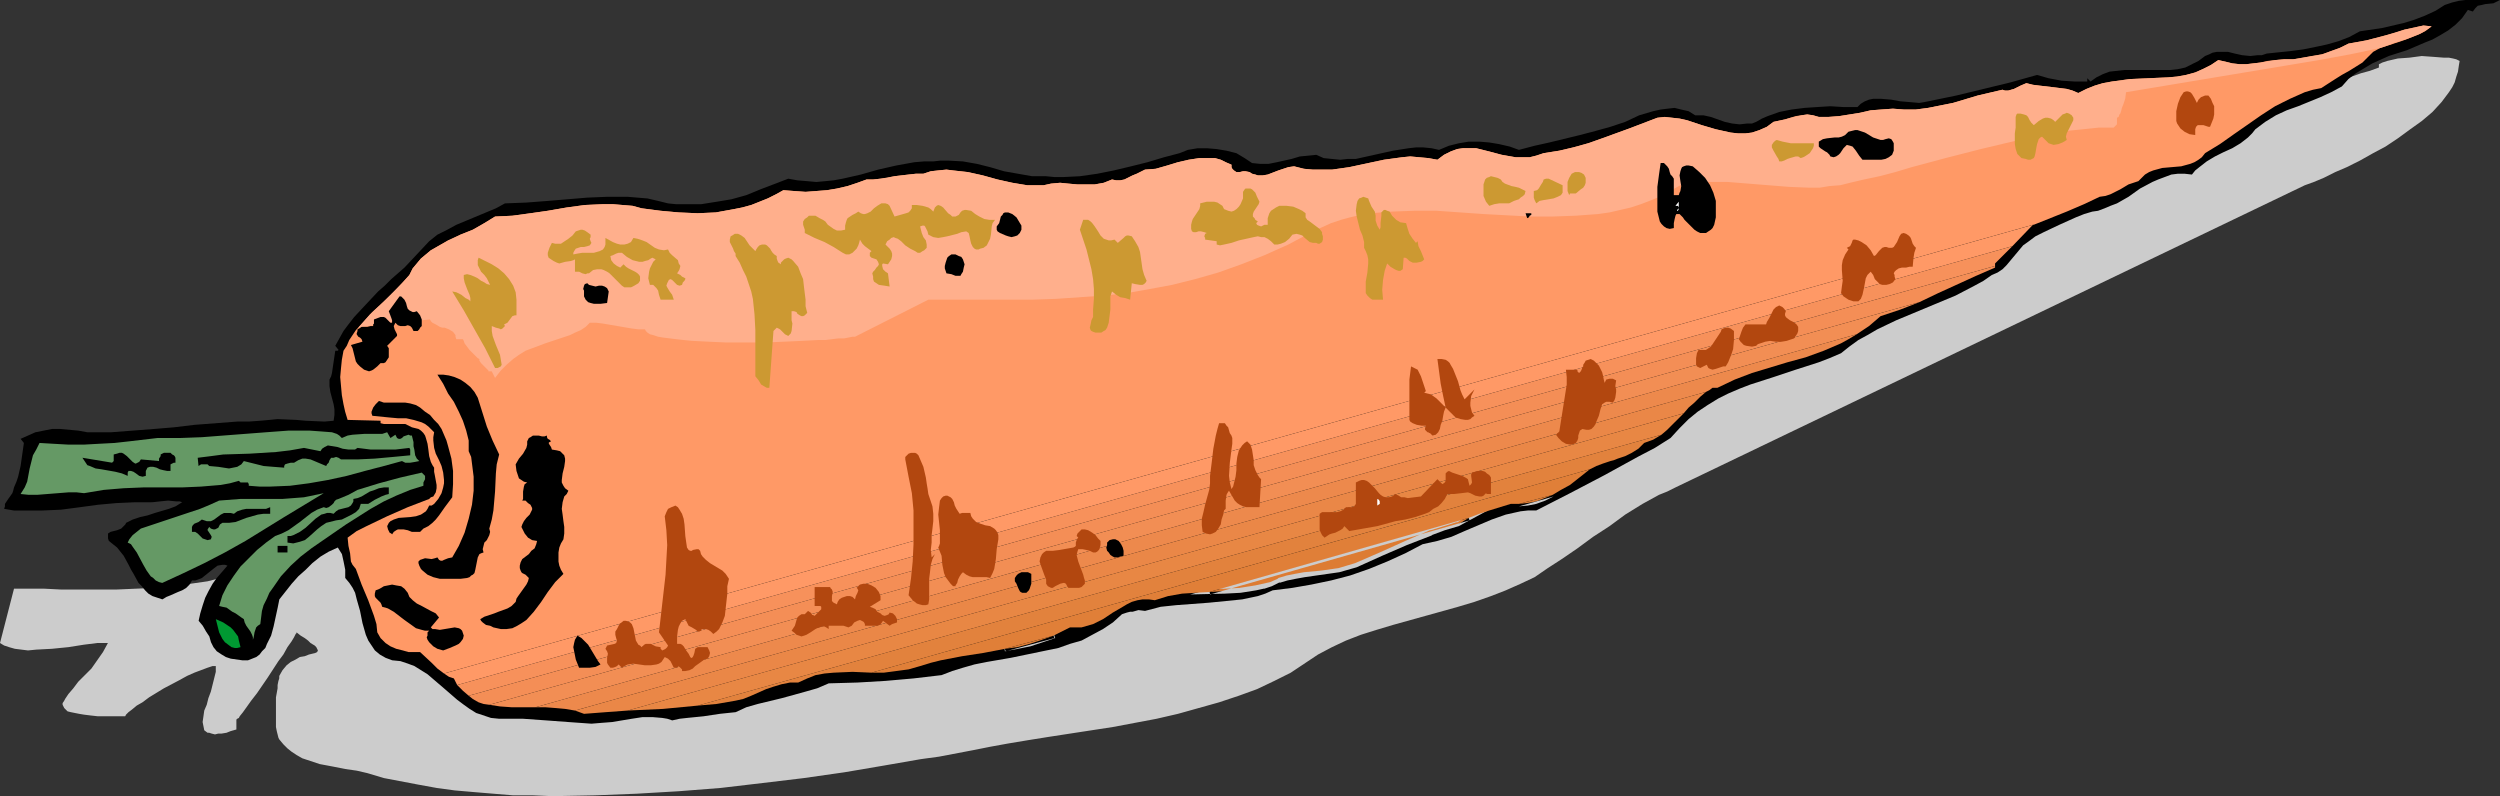 <?xml version="1.0" encoding="UTF-8" standalone="no"?>
<svg
   version="1.0"
   width="129.766mm"
   height="41.327mm"
   id="svg68"
   sodipodi:docname="Carrot 30.wmf"
   xmlns:inkscape="http://www.inkscape.org/namespaces/inkscape"
   xmlns:sodipodi="http://sodipodi.sourceforge.net/DTD/sodipodi-0.dtd"
   xmlns="http://www.w3.org/2000/svg"
   xmlns:svg="http://www.w3.org/2000/svg">
  <rect width="100%" height="100%" fill="#333333" stroke="none"/>
  <sodipodi:namedview
     id="namedview68"
     pagecolor="#ffffff"
     bordercolor="#000000"
     borderopacity="0.25"
     inkscape:showpageshadow="2"
     inkscape:pageopacity="0.0"
     inkscape:pagecheckerboard="0"
     inkscape:deskcolor="#d1d1d1"
     inkscape:document-units="mm" />
  <defs
     id="defs1">
    <pattern
       id="WMFhbasepattern"
       patternUnits="userSpaceOnUse"
       width="6"
       height="6"
       x="0"
       y="0" />
  </defs>
  <path
     style="fill:#cccccc;fill-opacity:1;fill-rule:evenodd;stroke:none"
     d="m 54.782,132.612 v 0.485 l -0.162,0.485 -0.162,0.808 v 0.646 l -0.323,1.777 v 2.1 1.938 1.777 l 0.162,0.808 0.162,0.646 0.162,0.646 0.162,0.323 0.808,0.969 0.808,0.808 0.808,0.646 0.97,0.646 1.131,0.646 0.97,0.323 2.424,0.808 2.586,0.485 2.424,0.485 2.262,0.323 2.101,0.485 3.232,0.969 3.394,0.646 3.394,0.646 3.555,0.646 3.555,0.485 3.717,0.323 3.878,0.323 3.878,0.323 h 3.878 l 3.878,0.162 8.242,-0.162 8.242,-0.323 8.242,-0.485 8.242,-0.646 8.242,-0.969 8.08,-0.969 7.918,-1.131 7.595,-1.292 7.434,-1.292 3.555,-0.485 6.787,-1.292 3.232,-0.646 3.555,-0.646 3.878,-0.646 4.04,-0.646 4.202,-0.646 8.403,-1.292 8.565,-1.615 4.202,-0.969 4.04,-1.131 4.04,-1.131 3.878,-1.292 3.555,-1.292 3.394,-1.615 3.232,-1.615 1.454,-0.969 1.454,-0.969 2.424,-1.615 2.747,-1.454 2.747,-1.292 2.909,-1.131 3.07,-0.969 3.232,-0.969 12.766,-3.554 3.232,-0.969 3.232,-1.131 2.909,-1.131 2.909,-1.292 2.747,-1.292 2.586,-1.777 2.747,-1.777 3.07,-2.1 3.07,-2.261 3.232,-2.1 3.07,-2.261 3.394,-2.1 3.232,-1.777 1.616,-0.646 1.616,-0.808 123.462,-59.28 1.778,-0.646 1.939,-0.808 2.262,-1.131 2.262,-0.969 2.586,-1.292 2.586,-1.454 2.424,-1.292 2.424,-1.615 2.424,-1.777 2.262,-1.615 2.101,-1.777 1.778,-1.938 1.454,-1.938 0.646,-0.969 0.485,-0.969 0.323,-1.131 0.323,-0.969 0.162,-1.131 0.162,-0.969 -0.646,-0.323 -0.646,-0.162 -0.808,-0.162 h -0.97 l -2.101,-0.162 -2.262,-0.162 -2.424,0.323 -2.262,0.162 -2.101,0.485 -0.97,0.323 -0.646,0.323 v 0.646 l -1.778,0.646 -1.778,0.485 -4.04,1.454 -2.101,0.646 -2.101,0.646 -1.939,0.485 -1.454,0.323 -9.211,2.1 -9.211,1.938 -9.373,1.777 -9.373,1.615 -9.373,1.454 -9.534,1.454 -19.23,2.746 -9.534,1.131 -9.696,1.454 -18.907,2.584 -9.373,1.454 -9.373,1.615 -9.373,1.777 -9.05,1.938 -207.817,40.866 -5.171,0.646 -5.171,0.323 -5.01,0.323 -2.424,0.323 -2.424,0.323 -2.262,0.485 -2.262,0.646 -2.101,0.646 -1.939,1.131 -1.939,1.131 -1.778,1.454 -1.616,1.777 -0.808,0.969 -0.646,1.131 h -0.646 v 0.485 l 0.162,0.646 v 0.323 l -0.162,0.162 -0.323,0.162 -0.323,0.162 -0.162,1.454 -0.323,1.292 -0.808,2.746 -0.97,2.746 -0.323,1.454 v 1.454 l -0.97,0.808 -0.97,0.808 -1.131,0.646 -1.293,0.646 -1.131,0.646 -1.454,0.485 -2.909,0.969 -3.07,0.808 -3.394,0.485 -3.555,0.485 -3.555,0.323 -3.717,0.162 -3.717,0.162 H 15.514 12.12 L 8.726,115.491 H 5.656 2.747 L 0,126.151 l 0.808,0.485 0.97,0.323 1.131,0.323 1.293,0.162 1.293,0.162 1.616,-0.162 3.07,-0.162 3.232,-0.323 3.07,-0.485 1.293,-0.162 1.293,-0.162 h 1.131 0.97 l -0.97,1.777 -1.131,1.615 -1.131,1.615 -1.293,1.292 -1.293,1.292 -0.485,0.646 -0.485,0.646 -0.97,1.131 -0.646,0.969 -0.162,0.323 -0.323,0.485 v 0.323 l 0.162,0.323 0.162,0.323 0.323,0.323 0.323,0.323 0.646,0.162 0.808,0.162 0.808,0.162 0.97,0.162 1.293,0.162 1.454,0.162 h 1.616 1.778 1.939 v 0 l 0.162,-0.323 0.485,-0.485 0.646,-0.485 0.97,-0.808 1.131,-0.646 1.293,-0.969 2.909,-1.777 3.07,-1.615 1.454,-0.808 1.454,-0.646 1.293,-0.485 1.293,-0.485 0.97,-0.323 h 0.646 v 1.131 l -0.323,1.292 -0.646,2.584 -0.485,1.292 -0.323,1.292 -0.485,1.131 -0.162,1.131 -0.162,1.131 0.162,0.808 0.162,0.808 0.646,0.485 h 0.323 l 0.485,0.162 0.646,0.162 0.646,-0.162 h 0.646 l 0.97,-0.162 0.808,-0.323 1.131,-0.323 v -1.938 0 l 0.162,-0.162 0.323,-0.162 0.162,-0.323 0.646,-0.808 0.808,-1.131 0.808,-1.131 1.131,-1.454 2.101,-3.069 2.101,-3.231 0.97,-1.292 0.808,-1.454 0.808,-1.131 0.485,-0.808 0.162,-0.323 0.162,-0.323 0.162,-0.162 v -0.162 l 0.808,0.646 0.808,0.485 0.646,0.485 0.485,0.485 0.808,0.485 0.323,0.323 0.162,0.323 0.162,0.323 -0.162,0.323 -0.323,0.162 -0.646,0.162 -0.646,0.162 -0.808,0.323 -0.97,0.162 -0.808,0.485 -0.97,0.485 -0.808,0.646 -0.808,0.969 z"
     id="path1" />
  <path
     style="fill:#000000;fill-opacity:1;fill-rule:evenodd;stroke:none"
     d="m 490.455,0 -0.646,0.323 -0.646,0.323 -1.616,0.162 -0.646,0.162 -0.808,0.162 -0.485,0.485 -0.485,0.646 -0.97,-0.323 -1.131,1.615 -1.293,1.292 -1.454,1.131 -1.616,0.969 -1.454,0.808 -1.616,0.646 -3.394,1.454 -3.555,1.131 -3.232,1.454 -1.616,0.969 -1.616,0.969 -1.454,1.131 -1.293,1.454 -2.101,1.131 -2.101,0.969 -4.363,1.777 -2.262,0.808 -2.101,0.969 -2.101,1.292 -1.939,1.454 -0.646,0.808 -0.808,0.808 -1.454,1.131 -1.616,0.969 -1.778,0.808 -1.616,0.808 -1.616,0.969 -1.454,1.131 -0.808,0.646 -0.646,0.808 -1.454,-0.162 h -1.293 l -1.293,0.162 -1.293,0.485 -1.293,0.485 -1.131,0.485 -2.424,1.292 -1.131,0.808 -1.131,0.808 -2.262,1.292 -1.293,0.485 -1.131,0.485 -1.293,0.485 -1.131,0.162 -1.616,0.485 -1.616,0.646 -3.232,1.454 -3.07,1.454 -1.616,0.808 -1.293,0.969 -1.131,0.808 -0.808,0.969 -1.616,1.938 -0.808,0.969 -0.808,0.808 -0.97,0.646 -1.131,0.485 -1.616,1.131 -1.778,0.969 -3.717,1.938 -3.878,1.615 -3.878,1.615 -3.878,1.615 -3.717,1.777 -1.939,1.131 -1.778,0.969 -1.778,1.292 -1.616,1.292 -2.262,0.969 -2.101,0.808 -4.525,1.454 -4.363,1.454 -4.525,1.454 -2.101,0.808 -2.262,0.969 -1.939,0.969 -2.101,1.292 -1.939,1.292 -1.778,1.454 -1.778,1.777 -1.778,1.938 -3.07,1.938 -3.394,1.777 -6.464,3.554 -6.787,3.554 -6.626,3.392 h -1.616 l -1.454,0.162 -1.454,0.323 -1.454,0.323 -2.747,0.969 -5.333,2.261 -2.586,1.131 -2.747,0.808 -1.454,0.323 -1.454,0.323 -3.394,1.777 -3.555,1.615 -3.555,1.454 -3.717,1.292 -3.717,0.969 -3.878,0.808 -3.717,0.646 -3.878,0.485 -1.454,0.646 -1.454,0.485 -3.07,0.646 -3.232,0.323 -3.232,0.323 -6.464,0.485 -3.07,0.323 -3.07,0.808 -1.293,-0.162 -1.131,0.323 h -0.485 l -0.646,0.162 -0.97,0.323 -1.778,1.615 -1.939,1.292 -2.101,1.131 -2.101,1.131 -2.262,0.646 -2.262,0.808 -4.686,0.969 -4.686,0.969 -4.686,0.808 -2.424,0.485 -2.262,0.646 -2.101,0.646 -2.101,0.808 -5.494,0.646 -5.494,0.485 -5.494,0.323 -5.656,0.162 -2.262,0.969 -2.262,0.646 -4.686,1.292 -4.686,1.131 -2.262,0.646 -2.101,0.969 -3.07,0.323 -3.232,0.485 -3.232,0.323 -1.454,0.162 -1.454,0.323 -0.97,-0.323 -0.97,-0.162 -1.939,-0.162 h -1.939 l -2.101,0.323 -3.878,0.646 -2.101,0.162 -1.939,0.162 -4.525,-0.323 -4.363,-0.323 -4.525,-0.323 h -2.424 -2.262 l -1.616,-0.162 -1.454,-0.485 -1.454,-0.485 -1.293,-0.808 -1.131,-0.808 -1.293,-0.969 -2.424,-2.1 -2.262,-1.938 -1.131,-0.969 -1.293,-0.808 -1.293,-0.808 -1.293,-0.485 -1.454,-0.485 -1.616,-0.162 -1.293,-0.485 -1.131,-0.646 -0.97,-0.808 -0.646,-0.969 -0.646,-0.969 -0.485,-1.131 -0.646,-2.261 -0.485,-2.423 -0.646,-2.261 -0.323,-1.292 -0.485,-0.969 -0.646,-0.969 -0.808,-0.969 v -1.615 l -0.323,-1.615 -0.323,-1.454 -0.808,-1.292 -1.778,0.808 -1.616,0.969 -1.616,1.292 -1.293,1.292 -1.454,1.292 -1.293,1.454 -2.424,3.069 -0.323,1.615 -0.808,3.715 -0.485,1.777 -0.808,1.615 -0.323,0.808 -0.646,0.646 -0.485,0.646 -0.646,0.485 -0.808,0.323 -0.808,0.323 h -1.131 l -1.131,-0.162 -1.131,-0.162 -0.97,-0.323 -0.808,-0.485 -0.97,-0.646 -0.646,-0.808 -0.485,-0.969 -0.323,-1.131 -0.646,-0.969 -0.646,-1.131 -0.808,-0.969 0.323,-1.454 0.485,-1.615 0.485,-1.454 0.646,-1.292 0.808,-1.454 0.808,-1.131 1.131,-1.292 0.97,-1.131 -0.485,-0.162 h -0.485 l -0.97,0.162 -0.646,0.485 -0.808,0.646 -1.616,1.292 -0.808,0.323 -0.485,0.162 h -0.646 l -0.485,0.808 -0.646,0.646 -0.808,0.485 -0.808,0.323 -1.454,0.646 -0.808,0.323 -0.808,0.485 -0.97,-0.323 -0.97,-0.323 -0.808,-0.485 -0.646,-0.646 -0.646,-0.808 -0.646,-0.646 -0.97,-1.777 -0.485,-0.808 -0.485,-0.969 -0.97,-1.777 -1.293,-1.615 -0.808,-0.646 -0.808,-0.646 -0.162,-0.485 v -0.323 -0.323 -0.323 l 0.485,-0.323 0.646,-0.162 0.646,-0.162 0.808,-0.323 0.485,-0.485 0.323,-0.323 0.162,-0.323 1.293,-0.646 1.454,-0.485 1.454,-0.323 1.454,-0.485 2.747,-0.808 1.293,-0.485 1.293,-0.808 -0.485,-0.162 h -0.646 l -1.616,-0.162 -1.616,0.162 -1.454,0.162 H 26.341 l -3.555,0.162 -3.555,0.323 -3.555,0.485 -3.717,0.485 -3.717,0.162 H 4.525 2.747 L 0.808,99.823 0.97,99.338 V 98.853 L 1.616,97.884 2.424,96.754 2.586,96.269 2.747,95.623 3.232,94.492 3.555,93.523 4.04,91.423 4.363,89.162 4.686,86.901 4.04,86.093 5.494,85.447 6.949,84.801 8.565,84.478 10.181,84.155 h 1.616 l 1.778,0.162 1.778,0.162 1.778,0.323 h 4.686 l 4.202,-0.323 4.202,-0.323 3.878,-0.323 4.04,-0.485 4.202,-0.323 4.202,-0.323 h 2.262 l 2.262,-0.162 1.778,-0.162 1.616,-0.162 3.717,0.162 1.778,0.162 3.717,0.162 1.778,-0.162 0.162,-1.131 v -1.131 l -0.162,-0.969 -0.646,-2.423 -0.162,-1.131 v -1.292 l 0.323,-0.646 0.162,-0.646 0.646,-4.361 h 0.323 0.162 l 0.162,-0.162 -0.646,-0.808 0.808,-1.454 0.808,-1.454 0.97,-1.292 1.131,-1.454 2.262,-2.423 2.424,-2.584 1.293,-1.131 1.293,-1.292 2.586,-2.261 2.424,-2.584 2.424,-2.584 1.616,-1.292 1.939,-0.969 1.778,-0.969 1.939,-0.808 3.878,-1.615 1.939,-0.808 1.778,-0.969 4.202,-0.162 4.202,-0.323 3.878,-0.323 1.939,-0.162 1.939,-0.162 3.878,-0.162 h 4.04 l 1.939,0.162 1.939,0.162 2.101,0.485 1.939,0.485 1.616,0.162 h 1.778 3.07 l 3.07,-0.485 2.909,-0.485 2.909,-0.808 2.747,-1.131 5.494,-2.1 1.778,0.323 1.939,0.162 1.778,0.162 1.778,-0.162 1.616,-0.162 1.778,-0.323 3.555,-0.808 3.394,-0.969 3.555,-0.808 1.778,-0.323 1.778,-0.323 1.939,-0.162 h 1.778 l 1.454,-0.162 h 1.454 l 2.909,0.162 2.747,0.485 2.586,0.646 2.747,0.808 2.747,0.485 2.747,0.485 h 1.454 1.293 l 1.616,0.162 h 1.778 l 3.232,-0.162 3.394,-0.485 3.232,-0.646 3.394,-0.808 3.232,-0.808 3.232,-0.969 3.07,-0.808 1.616,-0.646 1.939,-0.323 h 1.778 l 1.939,0.162 1.939,0.323 1.939,0.485 1.616,0.969 1.454,0.969 1.616,0.162 h 1.616 l 1.616,-0.323 1.454,-0.323 1.454,-0.323 1.616,-0.485 1.616,-0.162 1.616,-0.162 1.454,0.646 1.616,0.162 1.616,0.162 1.454,-0.162 h 1.616 l 1.454,-0.323 2.909,-0.646 2.909,-0.646 3.07,-0.485 1.454,-0.162 h 1.454 l 1.616,0.162 1.454,0.323 1.939,-0.808 1.939,-0.485 1.939,-0.323 h 2.101 l 1.939,0.162 1.939,0.323 2.101,0.485 1.778,0.646 3.07,-0.808 2.909,-0.646 5.979,-1.454 3.07,-0.808 2.909,-0.808 2.909,-0.969 2.747,-1.292 2.747,-0.808 1.454,-0.323 1.293,-0.162 1.454,-0.162 1.293,0.323 1.454,0.323 1.293,0.808 h 1.616 l 1.454,0.323 2.747,0.969 1.454,0.323 1.454,0.162 1.454,-0.162 h 0.97 l 0.808,-0.323 1.131,-0.646 1.131,-0.485 2.262,-0.808 2.424,-0.485 2.586,-0.323 2.424,-0.162 2.586,-0.162 2.586,0.162 h 2.747 l 0.646,-0.646 0.808,-0.485 0.808,-0.323 0.808,-0.162 h 0.808 0.808 l 1.939,0.162 1.778,0.323 1.939,0.162 1.778,0.162 0.97,-0.162 0.808,-0.162 5.494,-1.131 5.333,-1.292 5.333,-1.292 5.171,-1.454 1.131,0.323 1.131,0.323 2.586,0.485 2.586,0.162 h 2.424 v -0.646 l 0.646,0.646 1.131,-0.808 1.293,-0.646 1.293,-0.485 1.454,-0.162 1.454,-0.162 h 7.595 1.454 l 1.454,-0.162 1.454,-0.323 1.293,-0.646 1.293,-0.646 1.293,-0.969 0.808,-0.323 0.646,-0.323 0.808,-0.162 h 0.808 1.454 l 1.293,0.323 1.454,0.323 1.616,0.162 1.454,-0.162 h 0.808 l 0.97,-0.323 4.686,-0.485 2.424,-0.323 2.424,-0.485 2.262,-0.485 2.262,-0.646 2.101,-0.808 2.101,-1.131 4.363,-0.646 2.101,-0.485 2.101,-0.485 2.101,-0.646 2.101,-0.808 2.101,-0.969 1.778,-1.131 1.454,-0.485 1.293,-0.323 L 483.668,0 h 1.293 1.293 2.747 z"
     id="path2" />
  <path
     style="fill:#d8772d;fill-opacity:1;fill-rule:evenodd;stroke:none"
     d="m 262.761,111.775 3.232,-0.969 -0.162,0.162 h -0.162 l -1.454,0.485 z"
     id="path3" />
  <path
     style="fill:#dd7c33;fill-opacity:1;fill-rule:evenodd;stroke:none"
     d="m 297.99,98.853 6.626,-1.777 -1.616,0.646 -1.616,0.646 -1.778,0.323 z m -31.997,11.953 -3.232,0.969 -3.394,0.485 -3.555,0.485 -1.616,0.323 -1.778,0.323 -1.616,0.485 -1.454,0.646 -1.454,0.485 -1.454,0.323 -3.07,0.485 -3.07,0.162 -3.07,0.162 50.904,-14.537 -2.101,1.292 -2.747,0.808 -2.424,0.808 -5.01,1.938 -4.848,2.261 z m -68.842,16.476 9.534,-2.584 -2.262,0.808 -2.424,0.808 -2.424,0.646 z"
     id="path4" />
  <path
     style="fill:#cccccc;fill-opacity:1;fill-rule:evenodd;stroke:none"
     d="m 297.828,98.53 0.162,0.808 6.787,-1.938 -0.323,-0.808 -1.616,0.808 v 0 l -1.616,0.485 -1.616,0.323 v 0 l -1.778,0.323 0.162,0.808 1.778,-0.162 v 0 l 1.616,-0.323 1.778,-0.646 v 0 l 1.616,-0.808 -0.323,-0.808 -6.626,1.938 0.162,0.808 z"
     id="path5" />
  <path
     style="fill:#cccccc;fill-opacity:1;fill-rule:evenodd;stroke:none"
     d="m 265.832,110.483 v 0 l -3.232,0.969 v 0 l -3.394,0.485 -3.394,0.323 -1.778,0.323 v 0 l -1.616,0.323 -1.616,0.485 -0.162,0.162 -1.454,0.646 v 0 l -1.454,0.323 v 0 l -1.454,0.323 -3.07,0.485 h 0.162 l -3.07,0.162 -3.07,0.162 0.162,0.969 50.904,-14.537 -0.323,-0.808 -2.262,1.292 0.162,-0.162 -2.586,0.808 -2.586,0.808 h -0.162 l -4.848,2.1 v 0 l -5.01,2.261 -4.848,2.1 0.323,0.808 5.01,-2.261 4.848,-2.1 v 0 l 5.01,-1.938 h -0.162 l 2.586,-0.969 2.747,-0.808 5.656,-3.069 -58.338,16.476 6.787,-0.162 3.07,-0.162 v 0 l 3.07,-0.485 1.454,-0.323 h 0.162 l 1.454,-0.485 v 0 l 1.616,-0.808 -0.162,0.162 1.616,-0.485 1.616,-0.323 v 0 l 1.778,-0.323 3.394,-0.485 3.394,-0.485 v 0 l 3.394,-0.969 v 0 z"
     id="path6" />
  <path
     style="fill:#cccccc;fill-opacity:1;fill-rule:evenodd;stroke:none"
     d="m 196.99,126.959 0.323,0.808 9.534,-2.584 -0.323,-0.969 -2.262,0.969 v 0 l -2.424,0.646 -2.424,0.646 h 0.162 l -2.586,0.485 0.162,0.808 2.586,-0.485 v 0 l 2.424,-0.485 2.424,-0.808 v 0 l 2.424,-0.808 -0.323,-0.969 -9.696,2.746 0.162,0.808 z"
     id="path7" />
  <path
     style="fill:#e07f38;fill-opacity:1;fill-rule:evenodd;stroke:none"
     d="m 304.616,97.077 -6.626,1.777 h -1.616 l -2.101,0.646 -2.101,0.646 -1.939,0.646 -2.101,0.808 -50.904,14.537 -2.747,0.162 -2.586,0.162 -2.747,0.485 -2.586,0.808 -1.131,-0.162 h -1.293 l -0.97,0.162 -1.131,0.323 -0.97,0.485 -0.808,0.485 -1.939,1.131 -1.939,1.292 -1.939,0.969 -1.131,0.323 -1.131,0.323 h -1.131 -1.131 l -1.616,0.808 -1.616,0.808 -9.534,2.584 -4.202,0.808 -4.202,0.646 -4.202,0.808 -1.939,0.485 -2.101,0.646 -1.131,0.323 -1.131,0.323 -2.424,0.323 -2.424,0.323 h -2.424 l 140.915,-39.897 -0.808,0.646 -3.07,2.423 -1.778,0.969 z"
     id="path8" />
  <path
     style="fill:#e2823d;fill-opacity:1;fill-rule:evenodd;stroke:none"
     d="m 311.888,92.069 -140.915,39.897 -3.717,-0.162 -3.717,0.162 -1.778,0.162 -1.778,0.323 -1.616,0.646 -1.778,0.808 h -1.616 l -1.616,0.323 -1.616,0.485 -1.454,0.485 -2.909,1.292 -1.616,0.646 -1.454,0.323 -3.717,0.646 -3.717,0.323 189.072,-53.142 -1.616,0.969 -1.778,0.646 -0.646,0.646 -0.485,0.485 -1.293,0.808 -1.293,0.646 -1.454,0.485 -0.808,0.323 -0.646,0.162 -1.454,0.485 -1.293,0.485 z"
     id="path9" />
  <path
     style="fill:#e88744;fill-opacity:1;fill-rule:evenodd;stroke:none"
     d="m 325.947,85.285 -189.072,53.142 -6.787,0.646 -6.949,0.323 207.171,-58.311 -2.101,2.1 -1.131,1.131 z"
     id="path10" />
  <path
     style="fill:#ea8747;fill-opacity:1;fill-rule:evenodd;stroke:none"
     d="m 330.31,81.086 -207.171,58.311 -4.363,0.323 -4.202,0.323 -1.778,-0.646 221.877,-62.51 -1.131,0.969 -1.131,1.131 -1.131,0.969 z"
     id="path11" />
  <path
     style="fill:#ed894c;fill-opacity:1;fill-rule:evenodd;stroke:none"
     d="m 334.673,76.886 -221.877,62.51 -1.939,-0.323 -1.778,-0.162 -2.101,-0.162 h -1.939 l 259.206,-73.171 -1.616,0.969 -1.454,0.808 -3.394,1.454 -3.555,1.292 -3.555,0.969 -6.949,2.1 -3.394,1.292 -3.394,1.615 h -0.97 l -0.646,0.485 z"
     id="path12" />
  <path
     style="fill:#f28e54;fill-opacity:1;fill-rule:evenodd;stroke:none"
     d="M 364.246,65.579 105.04,138.75 h -4.686 l -2.262,-0.162 -2.101,-0.323 280.537,-78.986 -3.717,1.454 -3.878,1.292 -1.131,0.969 -1.131,0.969 z"
     id="path13" />
  <path
     style="fill:#f48e56;fill-opacity:1;fill-rule:evenodd;stroke:none"
     d="M 376.528,59.28 95.99,138.266 l -1.131,-0.162 -0.97,-0.323 -1.131,-0.646 -0.808,-0.646 299.444,-84.316 v 0.323 l -3.717,1.615 -7.434,3.392 z"
     id="path14" />
  <path
     style="fill:#f7915b;fill-opacity:1;fill-rule:evenodd;stroke:none"
     d="M 391.395,52.173 91.95,136.489 90.819,135.52 89.688,134.389 394.788,48.296 l -3.394,3.392 z"
     id="path15" />
  <path
     style="fill:#ff9966;fill-opacity:1;fill-rule:evenodd;stroke:none"
     d="M 394.788,48.296 89.688,134.389 l -0.323,-0.646 -0.323,-0.646 -0.97,-0.323 -0.97,-0.646 311.726,-88.031 z"
     id="path16" />
  <path
     style="fill:#ff9966;fill-opacity:1;fill-rule:evenodd;stroke:none"
     d="m 398.828,44.096 -311.726,88.031 -1.293,-0.969 -1.131,-1.131 -2.262,-2.1 h -2.262 l -1.131,-0.323 -1.293,-0.323 -1.131,-0.485 -0.97,-0.646 -0.97,-0.969 -0.646,-1.131 -0.162,-1.615 -0.485,-1.615 -1.131,-3.069 -1.293,-3.069 -1.131,-3.069 -0.646,-0.808 -0.323,-0.646 -0.162,-1.615 -0.323,-1.454 -0.162,-1.615 1.778,-1.292 1.939,-0.969 4.04,-1.938 4.04,-1.777 2.101,-0.808 2.101,-0.808 0.323,-0.323 0.485,-0.162 0.485,-0.808 0.162,-0.808 v -0.646 l -0.323,-1.777 -0.162,-0.808 v -0.808 l -0.323,-0.485 -0.323,-0.646 -0.323,-1.131 -0.162,-1.292 -0.162,-1.131 -0.323,-1.131 -0.162,-0.485 -0.323,-0.485 -0.485,-0.485 -0.485,-0.323 -0.646,-0.162 -0.646,-0.162 -0.646,-0.323 -0.646,-0.323 H 77.73 76.114 75.306 L 74.659,83.024 V 82.539 l -6.464,-0.162 -0.485,-1.615 -0.323,-1.454 -0.323,-1.777 -0.162,-1.777 -0.162,-1.777 0.162,-1.777 0.162,-1.615 0.323,-1.777 0.646,-0.969 0.485,-1.131 1.293,-1.938 1.616,-1.777 1.616,-1.777 1.939,-1.777 1.778,-1.615 1.778,-1.938 1.778,-1.938 0.646,-1.292 0.808,-0.969 0.808,-0.969 0.97,-0.808 0.97,-0.808 1.131,-0.646 2.262,-1.292 2.424,-1.131 2.424,-0.969 2.262,-1.292 2.101,-1.292 3.394,-0.162 3.555,-0.485 3.394,-0.485 3.717,-0.646 3.555,-0.485 3.555,-0.162 h 1.939 l 1.939,0.162 1.939,0.162 1.778,0.485 3.717,0.485 3.555,0.323 3.717,0.162 3.555,-0.162 3.555,-0.646 1.616,-0.323 1.778,-0.485 1.616,-0.646 1.616,-0.646 1.616,-0.808 1.454,-0.808 2.101,0.162 2.262,0.162 2.101,-0.162 2.101,-0.162 1.939,-0.323 2.101,-0.485 1.939,-0.646 1.778,-0.646 h 1.293 l 1.454,-0.162 1.293,-0.162 1.454,-0.323 2.747,-0.323 1.454,-0.162 h 1.454 l 1.454,-0.485 1.454,-0.162 1.616,-0.162 1.293,0.162 2.909,0.323 2.909,0.646 2.909,0.808 2.909,0.646 2.909,0.485 h 1.616 1.616 l 1.454,-0.323 1.778,-0.162 1.616,0.162 1.778,0.162 h 1.778 1.616 l 1.778,-0.323 0.808,-0.323 0.808,-0.323 0.808,0.162 h 0.808 l 0.808,-0.162 1.616,-0.808 0.808,-0.323 1.616,-0.808 2.101,-0.162 2.262,-0.646 2.101,-0.646 2.101,-0.485 2.101,-0.323 h 0.97 1.131 0.97 l 1.131,0.323 0.97,0.485 1.131,0.485 v 0.485 l 0.162,0.323 0.323,0.323 0.485,0.323 h 0.646 l 0.646,-0.162 h 0.485 l 0.808,0.162 0.485,0.323 0.646,0.162 0.485,0.162 h 0.97 l 0.97,-0.162 2.101,-0.808 0.97,-0.323 0.97,-0.323 1.131,-0.162 1.939,0.485 1.778,0.162 h 1.778 1.939 l 3.394,-0.485 6.787,-1.454 3.555,-0.485 1.616,-0.162 1.778,0.162 1.778,0.162 1.778,0.323 1.293,-0.969 1.293,-0.646 1.293,-0.485 1.131,-0.162 h 1.293 1.293 l 2.586,0.646 2.424,0.646 2.747,0.485 h 1.293 1.454 l 1.293,-0.323 1.454,-0.485 3.07,-0.485 2.747,-0.646 2.909,-0.808 2.747,-0.969 5.333,-1.938 5.494,-2.1 1.454,-0.162 1.454,0.162 1.454,0.162 1.454,0.323 2.909,0.969 2.747,0.808 2.909,0.646 1.454,0.162 h 1.454 l 1.293,-0.162 1.454,-0.485 1.454,-0.646 1.293,-0.969 2.262,-0.485 2.101,-0.646 1.131,-0.162 1.131,-0.162 1.131,0.162 1.131,0.323 h 1.939 l 2.101,-0.162 4.04,-0.646 2.101,-0.485 2.101,-0.162 2.262,-0.162 2.101,0.162 h 2.424 l 2.424,-0.323 2.424,-0.485 2.424,-0.485 4.848,-1.454 4.848,-1.131 0.485,0.162 h 0.646 l 1.131,-0.323 1.293,-0.646 1.131,-0.485 1.293,0.323 1.293,0.162 2.747,0.323 2.586,0.323 1.131,0.323 1.131,0.485 1.616,-0.808 1.616,-0.646 1.616,-0.485 1.778,-0.323 3.555,-0.485 3.717,-0.162 3.717,-0.162 1.778,-0.162 1.778,-0.323 1.778,-0.485 1.454,-0.646 1.616,-0.808 1.454,-0.969 1.454,0.323 1.293,0.323 1.454,0.162 h 1.293 l 2.747,-0.323 1.454,-0.323 1.454,-0.162 1.778,-0.162 h 1.778 l 1.939,-0.323 1.778,-0.323 1.939,-0.323 1.778,-0.646 1.778,-0.646 1.616,-0.808 1.778,-0.323 1.778,-0.323 3.717,-0.969 1.778,-0.485 1.939,-0.646 3.717,-0.808 1.616,0.162 -1.293,0.969 -1.293,0.646 -2.909,1.131 -2.909,0.969 -1.616,0.485 -1.454,0.808 -0.97,0.969 -1.131,1.131 -2.586,1.615 -1.454,0.808 -1.293,0.808 -2.747,1.777 -1.616,0.323 -1.616,0.485 -1.454,0.646 -1.454,0.646 -2.909,1.454 -2.747,1.777 -5.333,3.715 -2.747,1.938 -2.909,1.777 -0.646,0.808 -0.646,0.485 -0.808,0.485 -0.808,0.323 -1.778,0.485 -3.717,0.323 -1.778,0.485 -0.808,0.323 -0.808,0.485 -0.646,0.646 -0.646,0.646 -0.97,0.323 -0.97,0.323 -1.616,0.969 -1.939,0.969 -0.97,0.323 -1.131,0.162 -3.07,1.454 -3.394,1.454 -3.232,1.292 -3.232,1.292 z"
     id="path17" />
  <path
     style="fill:#ffaf8c;fill-opacity:1;fill-rule:evenodd;stroke:none"
     d="m 97.121,74.14 1.131,-1.454 1.131,-1.131 1.293,-1.131 1.131,-0.808 1.293,-0.808 1.293,-0.485 2.586,-0.969 2.424,-0.808 2.424,-0.808 0.97,-0.485 1.131,-0.485 0.97,-0.646 0.808,-0.808 h 1.293 l 1.293,0.162 5.656,0.969 1.293,0.162 h 1.293 l 0.162,0.323 0.323,0.323 0.485,0.323 0.646,0.162 0.97,0.323 0.97,0.162 1.293,0.162 1.293,0.162 1.454,0.162 1.616,0.162 3.232,0.162 3.555,0.162 h 7.595 l 3.717,-0.162 3.555,-0.162 3.07,-0.162 h 1.454 l 1.293,-0.162 1.293,-0.162 h 1.131 l 0.808,-0.162 0.808,-0.162 h 0.485 l 0.323,-0.162 14.059,-7.107 h 10.504 4.848 5.01 l 4.686,-0.162 4.686,-0.323 4.686,-0.323 4.525,-0.485 4.525,-0.808 4.363,-0.808 4.525,-1.131 4.525,-1.292 4.525,-1.615 4.525,-1.777 4.686,-2.1 4.848,-2.584 1.778,-0.808 1.778,-0.808 1.939,-0.646 1.778,-0.485 2.101,-0.485 1.939,-0.323 4.202,-0.323 4.363,-0.162 h 4.363 l 9.211,0.646 9.05,0.485 h 4.525 l 4.525,-0.162 4.363,-0.323 2.262,-0.323 2.101,-0.485 2.101,-0.485 1.939,-0.646 2.101,-0.808 1.939,-0.808 0.162,-0.162 0.646,-0.323 0.646,-0.323 0.808,-0.485 1.454,-0.808 0.808,-0.323 0.485,-0.162 1.939,-0.162 h 1.939 4.04 l 8.08,0.646 4.04,0.323 4.04,0.162 h 1.939 l 1.939,-0.323 2.101,-0.162 1.939,-0.485 2.747,-0.646 3.07,-0.646 3.07,-0.808 3.232,-0.969 6.626,-1.777 6.949,-1.777 6.787,-1.615 3.394,-0.808 3.394,-0.485 3.232,-0.646 3.232,-0.323 3.07,-0.323 h 2.909 l 0.646,-0.646 V 23.098 l 0.323,-0.162 0.162,-0.485 0.162,-0.162 0.162,-0.485 0.162,-0.646 0.323,-0.808 0.323,-0.969 0.162,-1.292 12.605,-2.1 12.605,-2.1 12.605,-2.1 6.141,-1.131 6.141,-1.292 2.586,-0.969 2.586,-0.808 2.424,-0.969 1.131,-0.646 1.131,-0.808 -1.616,-0.162 -3.717,0.808 -3.717,1.131 -3.717,0.969 -1.778,0.323 -1.778,0.323 -1.616,0.808 -1.778,0.646 -1.778,0.646 -1.939,0.323 -1.778,0.323 -1.939,0.323 h -1.778 l -1.778,0.162 -2.909,0.485 -2.747,0.323 h -1.293 l -1.454,-0.162 -1.293,-0.323 -1.454,-0.323 -1.454,0.969 -1.616,0.808 -1.454,0.646 -1.778,0.485 -1.778,0.323 -1.778,0.162 -3.717,0.162 -3.717,0.162 -3.555,0.485 -1.778,0.323 -1.616,0.485 -1.616,0.646 -1.616,0.808 -1.131,-0.485 -1.131,-0.323 -2.586,-0.323 -2.747,-0.323 -1.293,-0.162 -1.293,-0.323 -1.131,0.485 -1.293,0.646 -1.131,0.323 h -0.646 l -0.485,-0.162 -4.848,1.131 -4.848,1.454 -2.424,0.485 -2.424,0.485 -2.424,0.323 h -2.424 l -2.101,-0.162 -2.262,0.162 -2.101,0.162 -2.101,0.485 -4.04,0.646 -2.101,0.162 h -1.939 l -1.131,-0.323 -1.131,-0.162 -1.131,0.162 -2.101,0.485 -1.131,0.323 -2.262,0.485 -1.293,0.969 -1.454,0.646 -1.454,0.485 -1.293,0.162 h -1.454 l -1.454,-0.162 -2.909,-0.646 -2.747,-0.808 -2.909,-0.969 -1.454,-0.323 -1.454,-0.162 -1.454,-0.162 -1.454,0.162 -5.494,2.1 -5.333,1.938 -2.747,0.969 -2.909,0.808 -2.747,0.646 -3.07,0.485 -1.454,0.485 -1.293,0.323 h -1.454 -1.293 l -2.747,-0.485 -2.424,-0.646 -2.586,-0.646 h -1.293 -1.293 l -1.131,0.162 -1.293,0.485 -1.293,0.646 -1.293,0.969 -1.778,-0.323 -1.778,-0.162 -1.778,-0.162 -1.616,0.162 -3.555,0.485 -6.787,1.454 -3.394,0.485 h -1.939 -1.778 l -1.778,-0.162 -1.939,-0.485 -1.131,0.162 -0.97,0.323 -0.97,0.323 -2.101,0.808 -0.97,0.162 h -0.97 l -0.485,-0.162 -0.646,-0.162 -0.485,-0.323 -0.808,-0.162 h -0.485 l -0.646,0.162 h -0.646 l -0.485,-0.323 -0.323,-0.323 -0.162,-0.323 v -0.485 l -1.131,-0.485 -0.97,-0.485 -1.131,-0.323 h -0.97 -1.131 -0.97 l -2.101,0.323 -2.101,0.485 -2.101,0.646 -2.262,0.646 -2.101,0.162 -1.616,0.808 -0.808,0.323 -1.616,0.808 -0.808,0.162 h -0.808 l -0.808,-0.162 -0.808,0.323 -0.808,0.323 -1.778,0.323 h -1.616 -1.778 l -1.778,-0.162 -1.616,-0.162 -1.778,0.162 -1.454,0.323 h -1.616 -1.616 l -2.909,-0.485 -2.909,-0.646 -2.909,-0.808 -2.909,-0.646 -2.909,-0.323 -1.293,-0.162 -1.616,0.162 -1.454,0.162 -1.454,0.485 h -1.454 l -1.454,0.162 -2.747,0.323 -2.747,0.485 -1.454,0.162 h -1.293 l -1.778,0.646 -1.939,0.646 -2.101,0.485 -1.939,0.323 -2.101,0.162 -2.101,0.162 -2.262,-0.162 -2.101,-0.162 -1.454,0.808 -1.616,0.808 -1.616,0.646 -1.616,0.646 -1.778,0.485 -1.616,0.323 -3.555,0.646 -3.555,0.162 -3.717,-0.162 -3.555,-0.323 -3.717,-0.485 -1.778,-0.485 -1.939,-0.162 -1.939,-0.162 h -1.939 l -3.555,0.162 -3.555,0.485 -3.717,0.646 -3.394,0.485 -3.555,0.485 -3.394,0.162 -2.101,1.292 -2.262,1.292 -2.424,0.969 -2.424,1.131 -2.262,1.292 -1.131,0.646 -0.97,0.808 -0.97,0.808 -0.808,0.969 -0.808,0.969 -0.646,1.292 -1.293,1.454 -1.293,1.292 -2.586,2.584 -2.586,2.423 -2.262,2.584 3.878,-0.646 1.778,-0.323 1.778,-0.162 3.394,-0.323 h 1.616 l 1.616,-0.162 0.162,0.323 0.323,0.323 0.646,0.323 0.808,0.485 0.485,0.162 h 0.485 l 0.808,0.323 0.808,0.485 0.485,0.646 v 0.323 l 0.162,0.485 h 0.646 0.646 l 0.162,0.323 0.162,0.485 0.485,0.646 0.485,0.646 0.646,0.646 0.485,0.485 0.485,0.485 0.323,0.162 v 0.323 l 0.323,0.485 0.646,0.646 0.485,0.485 0.323,0.323 v 0.162 h 0.646 z"
     id="path18" />
  <path
     style="fill:#b2470f;fill-opacity:1;fill-rule:evenodd;stroke:none"
     d="m 430.987,20.191 0.323,-0.646 0.485,-0.485 0.808,-0.323 h 0.646 l 0.485,0.646 0.323,0.808 0.323,0.646 v 0.808 0.808 l -0.162,0.808 -0.646,1.615 h -0.323 l -0.485,-0.162 -0.485,-0.162 h -0.323 -0.485 -0.323 l -0.323,0.323 -0.162,0.485 v 1.131 l -1.131,-0.162 -0.97,-0.485 -0.808,-0.646 -0.323,-0.485 -0.323,-0.485 -0.162,-0.485 v -0.485 -0.646 -0.808 l 0.323,-1.454 0.485,-1.292 0.323,-0.485 0.323,-0.485 0.485,-0.162 h 0.323 l 0.485,0.162 0.323,0.323 0.485,0.808 z"
     id="path19" />
  <path
     style="fill:#cc9932;fill-opacity:1;fill-rule:evenodd;stroke:none"
     d="m 398.99,24.552 0.97,-0.808 0.808,-0.485 0.485,-0.162 h 0.485 l 0.646,0.162 0.485,0.323 0.323,0.323 0.808,-0.808 0.646,-0.646 0.485,-0.162 0.323,-0.162 0.485,0.162 0.485,0.323 0.323,0.485 v 0.485 l -0.323,0.646 -0.323,0.646 -0.646,1.292 -0.162,0.646 0.162,0.646 -0.808,0.485 -0.808,0.323 -0.97,0.162 -0.485,-0.162 -0.485,-0.162 -1.293,-1.292 -0.323,0.162 -0.323,0.323 -0.323,0.969 -0.162,0.808 -0.162,0.969 -0.162,0.646 -0.162,0.323 -0.323,0.162 -0.323,0.162 h -0.485 l -0.485,-0.162 -0.808,-0.162 -0.323,-0.323 -0.485,-0.485 -0.323,-0.969 -0.162,-0.969 V 27.298 26.167 l 0.162,-1.131 v -1.131 -0.969 l 0.162,-0.485 0.162,-0.162 h 0.323 0.323 l 0.646,0.162 0.485,0.162 0.323,0.323 0.323,0.646 0.323,0.485 z"
     id="path20" />
  <path
     style="fill:#000000;fill-opacity:1;fill-rule:evenodd;stroke:none"
     d="m 370.548,27.136 0.485,0.162 0.323,0.485 0.162,0.323 v 0.485 0.969 l -0.323,0.808 -0.646,0.485 -0.646,0.323 -0.808,0.162 h -0.808 -1.616 -1.293 l -0.646,-0.808 -0.646,-0.969 -0.646,-0.808 -0.485,-0.162 -0.646,-0.162 -0.323,0.323 -0.323,0.323 -0.646,0.969 -0.323,0.323 -0.485,0.323 -0.485,0.162 -0.646,-0.162 -0.162,-0.323 -0.485,-0.485 -0.323,-0.162 -0.485,-0.323 -0.485,-0.323 -0.323,-0.323 v -0.323 -0.646 l 0.808,-0.485 0.808,-0.162 1.454,-0.162 h 0.808 l 0.646,-0.162 0.646,-0.323 0.646,-0.646 0.646,-0.162 0.646,-0.162 h 0.485 l 0.485,0.162 0.97,0.323 1.616,0.969 0.97,0.323 0.485,0.162 h 0.485 l 0.485,-0.162 z"
     id="path21" />
  <path
     style="fill:#cc9932;fill-opacity:1;fill-rule:evenodd;stroke:none"
     d="m 355.843,28.105 v 0.485 l -0.162,0.485 -0.323,0.485 -0.323,0.485 -0.97,0.646 -0.323,0.162 -0.485,0.162 -0.485,-0.323 h -0.485 l -1.131,0.323 -0.485,0.162 -0.646,0.323 -0.485,0.162 h -0.485 l -0.162,-0.485 -0.323,-0.485 -0.646,-1.131 -0.323,-0.646 v -0.485 l 0.323,-0.485 0.323,-0.323 0.323,-0.162 1.131,0.323 0.808,0.162 0.808,0.162 h 1.778 0.808 0.97 z"
     id="path22" />
  <path
     style="fill:#000000;fill-opacity:1;fill-rule:evenodd;stroke:none"
     d="m 328.371,35.051 v 3.231 h 0.97 l 0.162,-0.485 0.162,-0.323 0.162,-0.969 -0.162,-0.969 -0.162,-1.131 0.162,-0.808 0.162,-0.485 0.162,-0.323 0.323,-0.162 0.485,-0.162 h 0.485 l 0.808,0.162 1.293,1.131 1.131,1.131 0.97,1.454 0.646,1.454 0.485,1.615 v 1.615 1.615 l -0.323,1.454 -0.323,0.646 -0.323,0.323 -0.485,0.323 -0.485,0.323 h -0.646 -0.485 l -0.646,-0.323 -0.485,-0.323 -0.97,-0.969 -0.97,-0.969 -0.323,-0.485 -0.323,-0.323 -0.323,-0.323 h -0.323 -0.323 l -0.162,0.323 -0.162,0.646 -0.162,0.808 v 0.969 l -0.808,0.162 -0.646,-0.162 -0.485,-0.323 -0.485,-0.485 -0.323,-0.485 -0.162,-0.646 -0.323,-1.292 v -2.584 -2.261 l 0.323,-2.423 0.323,-2.261 h 0.646 l 0.323,0.323 0.323,0.323 0.323,0.485 0.162,0.646 0.162,0.485 0.323,0.323 z"
     id="path23" />
  <path
     style="fill:#cc9932;fill-opacity:1;fill-rule:evenodd;stroke:none"
     d="m 310.756,34.243 0.323,0.646 v 0.485 0.485 l -0.162,0.485 -0.323,0.485 -0.485,0.323 -0.97,0.808 h -0.646 -0.485 l -0.162,0.323 -0.323,-0.808 v -0.969 -0.808 l 0.323,-0.808 0.485,-0.808 0.323,-0.162 0.323,-0.162 h 0.808 l 0.485,0.162 z"
     id="path24" />
  <path
     style="fill:#cc9932;fill-opacity:1;fill-rule:evenodd;stroke:none"
     d="m 294.435,35.213 0.323,0.485 0.485,0.323 1.293,0.485 0.808,0.162 0.646,0.162 0.646,0.323 0.646,0.323 -0.162,0.646 -0.323,0.323 -0.485,0.323 -0.323,0.323 -0.97,0.323 -0.97,0.485 h -0.97 -0.97 l -0.97,0.162 -0.97,0.323 -0.646,-0.808 -0.485,-1.131 v -1.131 -1.131 l 0.323,-0.969 0.323,-0.323 0.485,-0.162 0.323,-0.162 0.646,0.162 0.646,0.162 z"
     id="path25" />
  <path
     style="fill:#cc9932;fill-opacity:1;fill-rule:evenodd;stroke:none"
     d="m 306.555,36.343 v 0.646 0.485 0.323 l -0.323,0.485 -0.646,0.323 -0.808,0.323 -0.97,0.162 -0.97,0.162 -0.808,0.162 -0.646,0.485 -0.323,-0.646 -0.162,-0.485 v -1.292 l 0.646,-0.162 0.323,-0.323 0.485,-0.808 0.323,-0.485 0.162,-0.485 0.485,-0.162 h 0.485 z"
     id="path26" />
  <path
     style="fill:#cc9932;fill-opacity:1;fill-rule:evenodd;stroke:none"
     d="m 247.086,39.574 -0.162,0.485 -0.323,0.485 -0.323,0.485 -0.323,0.485 -0.162,0.485 v 0.485 l 0.323,0.323 0.162,0.323 0.485,0.323 -0.323,0.323 0.162,0.323 0.323,0.162 0.485,0.162 0.646,-0.323 h 0.646 V 43.45 42.804 l 0.162,-0.485 0.162,-0.485 0.323,-0.485 0.485,-0.323 0.485,-0.323 0.646,-0.323 h 1.454 l 1.293,0.162 1.131,0.485 0.646,0.323 0.646,0.485 v 0.485 0.323 l 0.323,0.485 0.485,0.323 0.646,0.485 0.646,0.485 0.646,0.485 0.485,0.646 v 0.323 l 0.162,0.485 v 0.323 0.323 l -0.162,0.485 -0.485,0.323 h -0.323 l -0.323,-0.162 h -0.646 l -0.646,-0.162 -0.97,-0.808 -0.485,-0.485 -0.485,-0.162 -0.646,-0.162 -0.808,0.162 -0.646,0.808 -0.808,0.646 -0.808,0.323 -0.646,0.162 h -0.646 l -0.646,-0.646 -0.646,-0.485 -0.646,-0.323 h -0.646 l -0.646,-0.162 -0.808,0.162 -1.454,0.323 -1.454,0.323 -1.454,0.485 -1.454,0.323 -0.808,0.162 -0.646,-0.162 v -0.646 l -2.262,-0.323 v -0.323 l -0.162,-0.323 0.162,-0.485 0.323,-0.162 -0.485,-0.162 -0.646,-0.162 h -0.485 l -0.485,0.162 h -0.485 l -0.323,-0.162 -0.162,-0.485 v -0.323 -0.485 l 0.162,-0.646 0.162,-0.485 0.646,-0.969 0.646,-0.969 0.162,-0.646 v -0.485 l 1.293,-0.323 h 0.646 0.808 l 0.646,0.162 0.485,0.323 0.485,0.323 0.323,0.646 0.808,0.323 0.646,0.162 0.485,-0.162 0.485,-0.323 0.485,-0.485 0.323,-0.485 0.485,-1.131 v -0.646 -0.646 l 0.323,-0.485 0.162,-0.162 h 0.323 0.646 l 0.323,0.162 0.323,0.323 0.323,0.323 0.323,0.808 z"
     id="path27" />
  <path
     style="fill:#cc9932;fill-opacity:1;fill-rule:evenodd;stroke:none"
     d="m 269.71,41.512 0.162,0.808 v 0.969 l 0.323,0.969 0.485,0.808 0.162,-0.485 v -0.808 l 0.162,-1.454 v -0.646 l 0.323,-0.323 0.162,-0.162 h 0.323 l 0.323,0.162 0.485,0.162 0.485,0.808 0.808,0.808 0.808,0.485 1.131,0.162 0.323,1.131 0.323,0.969 0.646,0.969 0.646,0.808 0.323,-0.323 0.162,0.969 0.485,0.969 0.646,1.615 -0.323,0.323 -0.323,0.162 -0.808,0.162 h -0.808 l -0.646,-0.323 -0.162,-0.162 -0.323,-0.323 -0.323,-0.162 h -0.323 l -0.162,2.261 -0.485,0.323 h -0.323 l -0.485,-0.162 -0.323,-0.162 -0.808,-0.485 -0.646,-0.646 -0.485,1.454 -0.323,1.777 -0.162,1.938 0.162,1.938 h -1.131 -0.97 l -0.485,-0.323 -0.485,-0.485 -0.323,-0.485 V 56.857 56.049 55.242 l 0.323,-1.777 0.162,-1.777 v -0.808 l -0.162,-0.808 -0.323,-0.808 -0.323,-0.646 v -1.131 l -0.323,-1.292 -0.485,-1.131 -0.323,-1.292 -0.323,-1.292 -0.162,-1.131 0.162,-1.292 0.162,-0.646 0.323,-0.485 0.485,-0.162 0.323,-0.162 0.485,0.162 0.485,0.162 0.162,0.485 0.485,1.131 0.323,0.485 z"
     id="path28" />
  <path
     style="fill:#ffffff;fill-opacity:1;fill-rule:evenodd;stroke:none"
     d="m 329.34,41.027 -0.162,0.323 h -0.162 v -0.162 l 0.323,-0.323 v -0.162 l -0.162,-0.323 h -0.485 l 0.646,-0.808 z"
     id="path29" />
  <path
     style="fill:#cc9932;fill-opacity:1;fill-rule:evenodd;stroke:none"
     d="m 183.093,41.512 0.323,-0.808 0.323,-0.323 0.323,-0.162 0.485,0.162 0.485,0.323 0.97,1.131 0.485,0.323 0.323,0.323 h 0.646 l 0.323,-0.162 0.323,-0.162 0.323,-0.485 0.323,-0.323 0.485,-0.162 h 0.323 l 0.97,0.162 0.808,0.646 0.808,0.485 0.97,0.485 0.97,0.162 h 0.646 0.485 l -0.485,0.646 -0.162,0.646 -0.162,1.615 -0.162,0.808 -0.323,0.646 -0.323,0.646 -0.646,0.485 -0.646,0.162 -0.323,0.162 h -0.485 l -0.323,-0.162 -0.323,-0.323 -0.323,-0.646 -0.162,-0.646 -0.162,-0.808 -0.162,-0.646 -0.485,-0.323 -0.97,0.162 -0.808,0.323 -1.939,0.485 -0.808,0.162 -0.97,0.162 -0.97,-0.162 -0.97,-0.485 -0.162,-0.646 -0.323,-0.646 -0.162,-0.323 -0.162,-0.162 h -0.323 l -0.485,0.162 0.162,0.646 0.162,0.646 0.323,0.808 0.485,0.646 0.162,0.808 v 0.646 l -0.162,0.162 -0.323,0.323 -0.323,0.162 -0.485,0.323 h -0.485 l -0.485,-0.323 -0.97,-0.485 -0.97,-0.646 -0.808,-0.808 -0.646,-0.485 -0.485,-0.162 -0.323,-0.162 -0.485,0.162 -0.323,0.323 -0.485,0.323 -0.323,0.646 0.485,0.485 0.323,0.323 0.323,0.485 0.162,0.485 v 0.485 l -0.162,0.646 -0.646,0.969 v 0 l -0.97,-0.162 -0.162,0.162 v 0.323 l 0.162,0.646 0.485,0.485 0.485,0.323 0.323,2.584 -0.97,-0.162 -1.131,-0.162 -0.485,-0.323 -0.485,-0.323 -0.162,-0.485 v -0.485 l -0.162,-0.646 0.162,-0.323 0.323,-0.323 0.323,-0.485 0.323,-0.323 0.162,-0.323 -0.162,-0.485 -0.323,-0.485 -0.485,-0.162 -0.485,-0.162 -0.323,-0.323 V 49.911 49.588 l 0.323,-0.323 -0.646,-0.485 -0.646,-0.485 -0.485,-0.485 -0.485,-0.808 -0.162,0.646 -0.162,0.485 -0.323,0.646 -0.485,0.485 -0.323,0.323 -0.646,0.323 h -0.646 l -0.646,-0.323 -1.778,-1.131 -1.778,-0.969 -1.939,-0.808 -1.939,-0.969 v -0.646 l -0.162,-0.485 -0.162,-0.485 v -0.646 l 0.323,-0.485 0.485,-0.323 0.323,-0.323 h 0.485 0.808 l 0.808,0.485 0.646,0.323 0.485,0.323 0.485,0.646 1.131,0.808 0.646,0.323 h 0.808 l 0.808,-0.162 v -0.808 l 0.162,-0.646 0.162,-0.485 0.162,-0.323 0.485,-0.323 0.485,-0.323 0.646,-0.323 0.485,-0.323 0.485,0.323 0.485,0.162 h 0.323 l 0.485,-0.162 0.646,-0.323 0.646,-0.646 0.646,-0.485 0.808,-0.485 h 0.323 0.485 l 0.485,0.162 0.323,0.323 0.97,2.1 2.262,-0.646 0.485,-0.162 0.323,-0.323 0.323,-0.485 v -0.646 h 0.97 l 1.131,0.162 1.131,0.323 0.485,0.323 z"
     id="path30" />
  <path
     style="fill:#000000;fill-opacity:1;fill-rule:evenodd;stroke:none"
     d="m 200.384,45.066 -0.323,0.646 -0.485,0.485 -0.485,0.162 -0.646,0.162 -0.646,-0.162 -0.485,-0.162 -1.131,-0.485 -0.485,-0.323 -0.162,-0.323 v -0.323 -0.323 l 0.485,-0.646 0.162,-0.646 0.162,-0.646 0.323,-0.323 0.162,-0.323 0.323,-0.162 h 0.323 0.323 l 0.808,0.323 0.808,0.646 0.485,0.808 0.485,0.808 z"
     id="path31" />
  <path
     style="fill:#000000;fill-opacity:1;fill-rule:evenodd;stroke:none"
     d="m 300.414,41.835 v 0.323 l -0.323,0.162 -0.162,0.323 -0.323,0.162 -0.323,-0.969 z"
     id="path32" />
  <path
     style="fill:#cc9932;fill-opacity:1;fill-rule:evenodd;stroke:none"
     d="m 218.645,47.004 0.646,0.646 1.131,-0.969 0.323,-0.323 0.323,-0.162 h 0.323 l 0.646,0.162 0.646,0.969 0.646,1.131 0.323,0.969 0.162,1.131 0.323,2.261 0.323,1.131 0.485,1.131 -0.162,0.323 -0.323,0.323 -0.323,0.162 h -0.485 l -0.97,-0.162 -0.646,-0.162 -0.323,3.231 -0.97,-0.323 -0.97,-0.162 -0.808,-0.485 -0.808,-0.646 -0.323,0.969 v 1.292 1.292 l -0.162,1.292 -0.162,1.292 -0.323,0.969 -0.323,0.485 -0.323,0.162 -0.485,0.323 h -0.646 -0.485 l -0.485,-0.162 -0.323,-0.162 -0.162,-0.162 -0.162,-0.485 0.162,-0.646 0.162,-0.808 0.323,-0.646 v -0.808 -0.646 l 0.162,-2.1 v -1.938 l -0.162,-1.938 -0.323,-1.938 -0.97,-3.877 -1.293,-3.877 0.646,-1.938 h 0.485 0.485 l 0.485,0.323 0.323,0.323 0.485,0.646 0.646,0.969 0.485,0.808 0.646,0.646 0.485,0.162 0.485,0.162 h 0.485 z"
     id="path33" />
  <path
     style="fill:#cc9932;fill-opacity:1;fill-rule:evenodd;stroke:none"
     d="m 115.867,46.035 v 0.485 l -0.162,0.323 0.162,0.485 0.162,0.323 -0.323,0.485 -0.485,0.162 -0.646,0.162 h -0.646 l -0.485,0.162 -0.485,0.162 -0.323,0.485 -0.162,0.323 v 0.323 l 0.808,-0.162 0.97,-0.162 h 2.262 l 1.131,-0.323 0.323,-0.162 0.323,-0.162 0.323,-0.485 0.162,-0.485 v -0.485 -0.808 l 1.454,0.808 0.808,0.323 0.646,0.162 h 0.808 l 0.646,-0.162 0.646,-0.323 0.485,-0.808 0.808,0.162 0.97,0.323 0.808,0.323 1.616,1.131 0.808,0.323 0.97,0.162 0.808,-0.162 0.323,0.646 0.485,0.485 1.131,0.969 0.162,0.646 0.323,0.485 -0.162,0.646 -0.162,0.323 -0.323,0.485 0.646,0.323 0.323,0.323 0.323,0.162 0.323,0.162 v 0.162 l -0.162,0.323 -0.323,0.323 -0.162,0.485 -0.485,0.162 -0.485,-0.162 -0.646,-0.646 -0.323,-0.323 -0.323,-0.162 -0.323,0.162 -0.162,0.323 -0.162,0.323 -0.162,0.485 0.162,0.323 0.485,0.808 0.485,0.646 0.162,0.485 0.162,0.485 h -2.586 l -0.323,-0.969 -0.162,-0.808 -0.323,-0.485 -0.323,-0.323 -0.323,-0.323 h -0.646 l -0.162,-0.646 -0.162,-0.646 0.162,-1.292 0.162,-0.646 0.323,-0.646 0.323,-0.646 0.485,-0.485 -0.323,-0.162 -0.323,-0.162 -0.323,0.162 -0.485,0.323 -0.646,0.162 -0.485,0.162 h -0.646 l -1.293,-0.323 -1.131,-0.646 -0.97,-0.808 h -0.646 l -0.485,0.162 -0.646,0.323 -0.485,0.162 0.162,0.808 0.485,0.646 0.646,0.485 0.646,0.323 0.646,-0.646 v 0 l 0.485,0.485 0.485,0.323 1.293,0.646 0.485,0.323 0.323,0.323 0.162,0.323 v 0.323 0.485 l -0.323,0.485 -0.808,0.485 -0.646,0.323 h -0.646 -0.646 l -0.485,-0.323 -0.485,-0.485 -0.97,-0.969 -0.97,-0.969 -0.485,-0.323 -0.646,-0.323 -0.485,-0.162 h -0.808 l -0.808,0.162 -0.808,0.646 h -0.323 l -0.323,0.162 -0.646,-0.162 -0.646,-0.323 h -0.808 v -2.423 l -0.323,0.162 -0.485,0.162 -1.131,0.162 -1.131,0.323 -0.485,-0.162 -0.646,-0.323 -0.485,-0.323 -0.485,-0.323 -0.162,-0.485 V 49.588 l 0.323,-0.969 0.485,-0.969 0.646,0.162 h 0.646 0.485 l 0.485,-0.323 0.97,-0.646 0.808,-0.646 0.646,-0.808 0.485,-0.162 0.485,-0.162 h 0.323 l 0.485,0.162 0.485,0.323 z"
     id="path34" />
  <path
     style="fill:#cc9932;fill-opacity:1;fill-rule:evenodd;stroke:none"
     d="m 148.187,49.265 0.162,-0.323 0.323,-0.485 0.323,-0.323 0.485,-0.162 h 0.646 l 0.323,0.162 0.323,0.323 0.323,0.323 0.162,0.323 0.323,0.485 0.323,0.323 0.485,0.323 v 0.485 l 0.162,0.485 0.162,0.323 0.485,0.323 v -0.323 l 0.323,-0.323 0.323,-0.323 0.323,-0.162 0.485,-0.162 0.323,0.162 0.323,0.162 0.323,0.323 0.97,1.131 0.485,1.292 0.485,1.131 0.162,1.454 0.323,2.584 v 1.292 l 0.323,1.292 -0.323,0.323 -0.162,0.162 -0.323,0.162 h -0.323 l -0.323,-0.162 -0.485,-0.323 -0.162,-0.323 -0.485,-0.162 h -0.485 v 0.485 0.646 0.646 l 0.162,0.646 -0.162,1.454 -0.162,0.485 -0.485,0.485 -0.323,-0.162 -0.323,-0.162 -0.485,-0.485 -0.485,-0.485 -0.323,-0.162 -0.323,-0.162 -0.646,0.646 -0.808,11.145 h -0.485 l -0.323,-0.162 -0.808,-0.485 -0.485,-0.808 -0.646,-0.808 v -9.045 l -0.162,-3.069 -0.323,-3.069 -0.323,-1.454 -0.485,-1.454 -0.485,-1.454 -0.646,-1.292 -0.646,-1.454 -0.808,-1.292 v -0.485 l -0.323,-0.485 -0.162,-0.485 -0.162,-0.323 -0.485,-0.969 v -0.485 l 0.162,-0.646 0.323,-0.162 0.485,-0.323 h 0.323 0.323 l 0.646,0.323 0.646,0.485 0.97,1.454 0.646,0.646 z"
     id="path35" />
  <path
     style="fill:#b2470f;fill-opacity:1;fill-rule:evenodd;stroke:none"
     d="m 375.881,48.619 -0.323,0.969 -0.162,0.969 -0.162,1.777 h -0.646 l -0.646,0.162 h -0.808 l -0.646,0.162 -0.485,0.323 -0.323,0.323 -0.162,0.323 0.162,0.323 v 0.323 l 0.162,0.485 -0.485,0.646 -0.646,0.323 -0.646,0.162 h -0.808 l -0.485,-0.162 -0.323,-0.323 -0.646,-0.646 -0.323,-0.808 -0.485,-0.646 -0.646,0.646 -0.323,0.646 -0.323,1.777 -0.323,1.454 -0.323,0.808 -0.485,0.485 h -0.97 l -0.97,-0.323 -0.97,-0.646 -0.485,-0.646 0.162,-1.292 0.162,-1.131 -0.162,-2.1 v -0.969 l 0.162,-0.969 0.485,-1.131 0.323,-0.485 0.323,-0.485 -0.323,-0.323 0.323,-0.162 0.323,-0.162 0.323,-0.646 0.162,-0.485 0.162,-0.162 h 0.323 l 0.646,0.162 0.646,0.323 0.485,0.323 0.485,0.323 0.808,0.969 0.646,1.131 0.323,-0.162 0.646,-0.808 0.646,-0.646 0.485,-0.162 h 0.323 l 0.485,0.162 h 0.646 l 0.323,-0.162 0.323,-0.485 0.323,-0.485 0.485,-1.131 0.323,-0.485 0.485,-0.162 0.485,0.162 0.485,0.323 0.323,0.323 0.162,0.323 0.162,0.485 0.162,0.485 0.323,0.485 z"
     id="path36" />
  <path
     style="fill:#000000;fill-opacity:1;fill-rule:evenodd;stroke:none"
     d="m 188.91,53.303 -0.323,0.485 -0.162,0.323 h -0.485 -0.485 l -0.808,-0.323 -0.97,-0.162 -0.162,-0.485 -0.162,-0.485 v -0.485 l 0.162,-0.646 0.162,-0.485 0.162,-0.485 0.323,-0.323 0.485,-0.323 h 0.808 l 0.646,0.323 0.485,0.162 0.323,0.485 0.162,0.485 0.162,0.485 -0.162,0.646 z"
     id="path37" />
  <path
     style="fill:#cc9932;fill-opacity:1;fill-rule:evenodd;stroke:none"
     d="m 101.323,58.795 v 3.069 h -0.323 l -0.485,0.162 -0.485,0.646 -0.485,0.646 -0.323,0.162 -0.323,0.162 0.162,0.323 -0.323,0.323 -0.162,0.162 -0.323,0.162 -0.323,-0.162 -0.646,-0.162 -0.808,-0.323 v 0.969 l 0.162,0.969 0.646,1.777 0.808,1.938 0.162,0.969 0.162,0.969 -0.162,0.323 -0.323,0.162 -0.323,0.162 h -0.485 l -1.939,-3.877 -2.101,-3.715 -2.101,-3.715 -2.262,-3.715 0.808,0.162 0.97,0.485 0.808,0.646 0.646,0.323 0.323,0.323 v -0.646 l -0.162,-0.646 -0.485,-1.131 -0.485,-1.292 -0.162,-0.808 v -0.646 l 0.646,-0.162 0.646,0.162 0.808,0.323 0.646,0.323 0.646,0.485 0.646,0.323 0.485,0.323 0.646,0.162 -0.323,-0.646 -0.323,-0.646 -0.485,-0.646 -0.646,-0.646 -0.323,-0.646 -0.323,-0.646 v -0.646 -0.323 l 0.162,-0.485 1.293,0.646 1.293,0.646 1.293,0.808 1.131,0.969 0.97,1.131 0.808,1.292 0.485,1.292 z"
     id="path38" />
  <path
     style="fill:#000000;fill-opacity:1;fill-rule:evenodd;stroke:none"
     d="m 119.422,57.18 -0.323,2.261 -1.293,0.162 h -1.293 l -0.646,-0.162 -0.485,-0.162 -0.485,-0.485 -0.323,-0.646 v -0.808 -0.323 l -0.162,-0.323 0.162,-0.646 0.162,-0.323 0.485,-0.162 0.323,0.323 0.646,0.162 0.646,0.162 0.646,-0.162 h 0.646 l 0.485,0.162 0.485,0.323 0.162,0.323 z"
     id="path39" />
  <path
     style="fill:#000000;fill-opacity:1;fill-rule:evenodd;stroke:none"
     d="m 81.77,61.057 0.646,0.808 0.323,0.808 v 0.808 0.485 l -0.323,0.323 -0.162,0.323 -0.323,0.323 h -0.323 -0.485 l -0.323,-0.646 -0.323,-0.323 -0.485,-0.162 -0.485,0.162 h -0.97 l -0.485,-0.162 -0.485,-0.485 -0.162,0.323 -0.162,0.323 0.162,0.646 0.323,0.646 0.162,0.323 V 65.902 l -1.939,1.938 0.323,0.485 v 0.485 0.646 0.646 l -0.323,0.485 -0.323,0.485 -0.323,0.162 h -0.646 l -0.646,0.646 -0.808,0.646 -0.323,0.162 -0.485,0.162 -0.485,-0.162 -0.485,-0.162 -0.808,-0.646 -0.485,-0.485 -0.323,-0.485 -0.162,-0.646 -0.162,-0.646 -0.162,-0.646 -0.162,-0.646 -0.323,-0.646 2.262,-0.646 -0.162,-0.485 -0.162,-0.162 -0.162,-0.162 -0.323,-0.162 -0.323,-0.485 v -0.162 l 0.162,-0.485 v -0.323 l 0.323,-0.162 0.485,-0.323 h 1.131 l 0.646,-0.162 h 0.485 v -0.323 l 0.162,-0.162 V 63.156 62.672 l 1.293,-0.485 h 0.646 l 0.323,0.162 0.323,0.323 0.485,0.485 0.162,0.162 h 0.323 V 62.833 l -0.162,-0.485 -0.485,-1.292 2.101,-2.907 h 0.323 l 0.323,0.323 0.323,0.323 0.323,0.646 0.162,0.646 0.162,0.485 0.323,0.323 0.323,0.162 0.323,0.162 h 0.323 z"
     id="path40" />
  <path
     style="fill:#b2470f;fill-opacity:1;fill-rule:evenodd;stroke:none"
     d="m 350.348,61.057 -0.162,0.485 v 0.323 l 0.162,0.323 0.162,0.162 0.646,0.485 0.646,0.323 0.646,0.485 0.323,0.485 v 0.323 0.485 l -0.162,0.485 -0.323,0.485 -0.323,0.485 -0.485,0.162 -0.97,0.323 -0.97,0.162 h -1.131 l -1.131,-0.162 -0.97,0.162 -0.97,0.323 -0.485,0.162 -0.323,0.323 -0.808,0.162 -1.131,-0.162 -0.485,-0.162 -0.323,-0.323 -0.323,-0.323 -0.323,-0.485 0.485,-1.454 0.323,-0.808 0.485,-0.646 h 4.04 l 0.162,-0.485 0.485,-0.808 0.808,-1.615 0.485,-0.485 0.323,-0.162 0.323,-0.162 0.323,0.162 0.323,0.162 0.323,0.323 z"
     id="path41" />
  <path
     style="fill:#b2470f;fill-opacity:1;fill-rule:evenodd;stroke:none"
     d="m 340.168,64.933 v 1.777 l -0.162,1.777 -0.323,0.969 -0.323,0.808 -0.323,0.808 -0.485,0.808 h -0.485 l -0.485,0.162 -0.97,0.323 -0.646,0.162 -0.485,-0.162 -0.323,-0.162 -0.323,-0.646 -0.323,0.162 -0.646,0.323 -0.323,0.162 -0.323,-0.162 -0.323,-0.162 -0.162,-0.323 v -0.485 -0.808 l 0.162,-0.969 0.323,-0.646 h 0.808 0.646 l 0.485,-0.323 0.485,-0.323 0.646,-0.969 0.323,-0.485 0.323,-0.485 0.646,-0.969 0.162,-0.485 0.323,-0.162 0.485,-0.162 h 0.485 l 0.485,0.162 z"
     id="path42" />
  <path
     style="fill:#b2470f;fill-opacity:1;fill-rule:evenodd;stroke:none"
     d="m 284.577,71.556 0.485,0.808 0.323,0.808 0.646,1.615 0.485,1.777 0.323,0.808 0.485,0.969 1.939,-1.938 -0.646,1.292 -0.162,1.292 v 0.646 l 0.162,0.646 0.162,0.646 0.485,0.646 -0.485,0.323 -0.323,0.323 -0.485,0.162 h -0.485 l -0.97,-0.162 -0.97,-0.323 -1.939,-1.938 -0.323,0.808 -0.162,0.808 -0.162,0.969 -0.323,0.808 -0.162,0.808 -0.323,0.646 -0.485,0.485 -0.646,0.162 -0.162,-0.162 -0.323,-0.323 h -0.162 l -0.162,-0.162 h -0.162 l -0.323,-0.323 -0.162,-0.162 v -0.323 l 0.162,-0.485 h -0.808 l -0.97,-0.162 -0.808,-0.323 -0.485,-0.323 -0.162,-0.323 v -5.169 -2.746 l 0.162,-1.292 0.162,-1.292 0.646,0.323 0.646,0.323 0.323,0.646 0.323,0.646 0.485,1.454 0.485,1.454 -0.323,0.323 1.293,0.323 1.131,0.808 0.97,0.969 0.808,0.808 -0.485,-2.261 -0.485,-2.423 -0.323,-2.423 -0.323,-2.423 h 0.808 l 0.808,0.162 0.485,0.323 0.323,0.323 z"
     id="path43" />
  <path
     style="fill:#b2470f;fill-opacity:1;fill-rule:evenodd;stroke:none"
     d="m 314.796,75.109 0.323,-0.646 0.646,-0.162 h 0.646 l 0.646,0.323 -0.162,1.131 0.162,0.646 v 0.485 l -0.162,1.131 -0.162,0.485 -0.323,0.485 -0.646,-0.162 h -0.646 l -0.323,0.162 -0.485,0.323 -0.162,0.485 -0.162,0.485 -0.323,1.292 -0.485,1.131 -0.162,0.485 -0.323,0.485 -0.485,0.485 -0.485,0.162 h -0.485 l -0.808,-0.162 -0.485,0.323 -0.162,0.485 -0.162,0.485 v 0.485 l -0.162,0.485 -0.323,0.485 -0.323,0.162 -0.646,0.162 -0.97,-0.162 -0.808,-0.485 -0.646,-0.646 -0.485,-0.646 0.646,-0.646 0.485,-3.069 0.485,-3.069 0.485,-3.069 v -1.454 l -0.162,-1.454 h 2.262 v 0.323 l 0.162,0.162 0.162,0.162 0.323,-0.323 0.162,-0.323 0.162,-0.485 0.162,-0.162 v -0.323 l 0.323,-0.485 0.162,-0.323 0.485,-0.162 0.485,-0.162 0.646,0.323 0.485,0.485 0.485,0.485 0.323,0.646 0.323,0.646 0.162,0.646 0.162,0.808 z"
     id="path44" />
  <path
     style="fill:#000000;fill-opacity:1;fill-rule:evenodd;stroke:none"
     d="m 97.929,89.162 -0.485,1.938 -0.162,1.777 -0.162,3.554 -0.323,3.715 -0.323,1.777 -0.485,1.777 0.162,0.646 -0.162,0.646 -0.485,0.969 -0.485,0.485 -0.162,0.646 -0.162,0.646 0.162,0.646 -0.485,0.162 -0.323,0.162 -0.323,0.646 -0.162,0.808 -0.162,0.808 -0.162,0.808 -0.162,0.646 -0.323,0.323 -0.323,0.162 -0.323,0.323 -0.485,0.162 -1.293,0.162 h -1.293 -1.454 -1.293 l -1.293,-0.323 -1.131,-0.485 -0.97,-0.808 -0.323,-0.323 -0.323,-0.646 -0.162,-0.485 v -0.323 l 0.162,-0.162 0.162,-0.162 0.485,-0.162 0.485,-0.162 1.293,0.162 0.646,-0.162 0.485,-0.162 0.323,0.485 0.323,0.162 h 0.323 l 0.323,-0.162 0.808,-0.323 0.808,-0.162 1.293,-2.261 1.131,-2.584 0.808,-2.746 0.646,-2.746 0.323,-2.746 v -2.746 l -0.162,-1.292 -0.162,-1.292 -0.162,-1.292 -0.485,-1.131 v -2.1 l -0.485,-1.938 -0.646,-1.938 -0.808,-1.777 -0.97,-1.938 -1.131,-1.615 -0.97,-1.938 -1.131,-1.777 h 1.131 l 1.131,0.162 1.131,0.323 1.131,0.485 0.97,0.646 0.97,0.808 0.808,0.969 0.646,1.131 1.778,5.653 1.131,2.746 z"
     id="path45" />
  <path
     style="fill:#000000;fill-opacity:1;fill-rule:evenodd;stroke:none"
     d="m 82.416,79.955 0.97,0.808 0.97,0.646 0.808,0.969 0.808,0.808 0.646,0.969 0.485,1.131 0.485,1.131 0.323,1.131 0.646,2.423 0.323,2.423 v 2.584 l -0.162,2.584 -1.454,1.938 -1.131,1.615 -0.646,0.808 -0.646,0.646 -0.808,0.646 -0.97,0.485 -0.323,0.323 -0.323,0.323 h -0.808 -0.808 l -0.808,-0.323 -0.808,-0.162 h -0.808 -0.323 l -0.323,0.162 -0.485,0.323 -0.323,0.485 -0.162,-0.162 -0.323,-0.162 -0.323,-0.646 -0.162,-0.646 0.162,-0.323 0.162,-0.323 0.323,-0.323 0.646,-0.323 0.97,-0.323 2.262,-0.162 1.131,-0.162 0.97,-0.323 0.97,-0.646 0.323,-0.485 0.323,-0.646 h 0.485 l 0.485,-0.323 0.808,-0.969 0.646,-1.131 0.323,-1.131 0.162,-0.808 v -0.646 l -0.162,-1.454 -0.323,-1.292 -0.485,-1.131 -0.646,-1.292 -0.323,-1.131 -0.162,-1.454 v -0.646 l 0.162,-0.969 -0.646,-0.646 -0.485,-0.485 -0.646,-0.485 -0.646,-0.323 -1.616,-0.485 -1.454,-0.323 h -1.616 l -1.778,-0.162 -1.616,-0.162 -1.616,-0.162 -0.162,-0.485 v -0.323 l 0.323,-0.808 0.485,-0.646 0.646,-0.646 0.97,0.323 h 0.97 3.232 l 0.97,0.162 1.131,0.323 z"
     id="path46" />
  <path
     style="fill:#b2470f;fill-opacity:1;fill-rule:evenodd;stroke:none"
     d="m 241.753,85.931 v 1.131 l -0.162,1.131 -0.323,2.584 -0.162,2.584 0.162,1.292 0.323,1.292 0.323,-0.485 0.162,-0.646 0.323,-1.292 0.162,-1.292 v -1.292 l 0.162,-1.292 0.323,-1.292 0.323,-0.485 0.323,-0.485 0.485,-0.485 0.485,-0.323 0.646,0.646 0.323,0.969 0.323,2.1 v 0.969 l 0.323,0.969 0.485,0.969 0.323,0.485 0.323,0.323 -0.323,5.492 h -1.131 -1.454 l -0.646,-0.162 -0.646,-0.323 -0.485,-0.323 -0.485,-0.485 -1.131,-1.938 -0.323,0.485 -0.162,0.323 -0.162,1.131 v 0.969 0.646 l -0.323,0.323 -0.162,0.808 -0.323,0.969 -0.162,0.969 -0.485,0.808 -0.485,0.646 -0.646,0.323 -0.485,0.162 -0.808,-0.162 -0.646,-0.323 -0.162,-1.292 v -1.292 l 0.323,-1.292 0.323,-1.454 0.808,-2.907 0.162,-1.292 v -1.454 l 0.162,-1.292 0.162,-1.292 0.323,-2.746 0.485,-2.584 0.323,-1.292 0.323,-1.131 h 0.646 0.485 l 0.323,0.485 0.323,0.323 0.323,1.131 0.323,0.485 z"
     id="path47" />
  <path
     style="fill:#659965;fill-opacity:1;fill-rule:evenodd;stroke:none"
     d="m 67.064,85.931 1.131,-0.485 0.97,-0.162 2.262,-0.162 h 2.424 1.131 l 0.97,-0.323 0.646,1.131 0.97,-0.646 0.162,0.323 0.162,0.323 0.323,0.162 h 0.323 l 0.323,-0.162 0.162,-0.162 0.162,-0.162 0.485,-0.162 0.485,-0.162 0.323,0.162 h 0.323 l 0.162,0.646 0.162,0.646 v 0.808 l 0.162,0.646 0.162,1.131 0.323,0.646 0.485,0.485 -0.808,0.162 -0.97,0.162 H 79.507 l -0.323,-0.162 -0.323,-0.162 -3.555,0.969 -3.717,0.969 -3.555,0.969 -3.717,0.808 -3.717,0.646 -3.717,0.485 -3.878,0.162 h -2.101 l -2.101,-0.162 v -0.323 l -0.162,-0.323 h -0.323 -0.808 -0.323 l -0.323,-0.323 -1.778,0.485 -1.778,0.323 -3.878,0.323 -3.717,0.162 h -7.595 l -3.878,0.162 -3.878,0.323 -3.878,0.646 -1.454,-0.162 H 13.413 L 7.272,97.077 H 5.656 L 4.04,96.915 4.848,95.623 5.333,94.492 5.818,91.908 6.464,89.323 7.11,88.193 l 0.646,-1.292 2.747,0.162 2.909,0.162 h 3.07 l 2.909,-0.162 3.07,-0.162 2.909,-0.323 2.747,-0.323 2.747,-0.323 h 4.363 l 4.363,-0.162 8.403,-0.646 4.202,-0.323 4.363,-0.323 h 4.202 l 2.262,0.162 2.101,0.162 0.485,0.162 0.485,0.162 0.485,0.323 z"
     id="path48" />
  <path
     style="fill:#000000;fill-opacity:1;fill-rule:evenodd;stroke:none"
     d="m 107.302,85.447 v 0.323 l 0.162,0.323 0.323,0.162 0.323,0.323 -0.323,0.162 -0.162,0.162 0.162,0.323 0.323,0.485 0.162,0.485 0.97,0.162 0.646,0.162 0.485,0.485 0.323,0.323 0.162,0.646 v 0.485 l -0.162,1.131 -0.323,1.292 -0.162,1.292 v 0.485 l 0.323,0.646 0.323,0.485 0.646,0.485 -0.323,0.646 -0.485,0.485 -0.323,1.131 -0.162,1.292 0.162,1.131 0.162,1.292 0.162,1.131 v 1.292 l -0.162,1.131 -0.485,0.808 -0.323,0.808 -0.162,0.969 v 0.808 0.969 l 0.162,0.808 0.323,0.808 0.485,0.808 -0.808,0.808 -0.808,0.808 -1.454,1.938 -0.646,0.969 -0.646,0.969 -1.454,1.938 -1.454,1.615 -0.97,0.646 -0.808,0.485 -0.97,0.485 -1.131,0.162 h -1.131 l -1.454,-0.323 -0.646,-0.323 -0.808,-0.162 -0.646,-0.485 -0.323,-0.323 -0.162,-0.323 0.808,-0.485 0.97,-0.323 0.97,-0.323 0.808,-0.323 1.778,-0.646 0.808,-0.485 0.808,-0.808 0.162,-0.646 0.323,-0.485 0.808,-1.131 0.808,-1.131 0.323,-0.646 0.162,-0.646 -0.646,-0.646 -0.646,-0.323 -0.162,-0.162 -0.162,-0.323 -0.162,-0.485 v -0.485 l 0.162,-0.646 0.323,-0.646 0.646,-0.485 0.646,-0.485 0.485,-0.646 0.646,-0.485 0.323,-0.808 0.162,-0.646 -0.97,-0.162 -0.808,-0.485 -0.646,-0.808 -0.485,-0.969 -0.162,-0.323 0.162,-0.485 0.323,-0.646 0.485,-0.646 0.646,-0.646 0.323,-0.646 0.162,-0.323 v -0.323 l -0.162,-0.323 -0.162,-0.323 -0.485,-0.323 -0.485,-0.485 h -0.646 l 0.162,-0.323 v -0.485 -0.969 l 0.162,-0.969 0.162,-0.485 0.485,-0.323 -0.646,-0.162 -0.485,-0.323 -0.485,-0.323 -0.162,-0.485 -0.323,-0.969 -0.162,-1.292 0.646,-1.131 0.808,-0.969 0.646,-1.131 0.162,-0.646 v -0.646 l 0.323,-0.646 0.323,-0.162 0.485,-0.323 h 1.131 l 0.646,0.162 h 0.485 z"
     id="path49" />
  <path
     style="fill:#000000;fill-opacity:1;fill-rule:evenodd;stroke:none"
     d="m 70.134,87.87 2.586,0.323 h 2.424 2.424 l 2.747,-0.323 0.162,0.323 v 0.323 0.485 0.323 l -3.394,0.323 -3.555,0.323 -3.394,0.162 h -3.232 l -0.485,-0.323 -0.485,-0.162 -0.485,0.162 h -0.485 l -0.323,0.485 -0.162,0.485 -0.323,0.323 -0.162,0.323 -3.07,-1.292 -0.97,-0.162 h -0.646 l -0.808,0.323 -0.808,0.485 h -0.646 l -0.646,0.162 -0.485,0.162 -0.162,0.323 v 0.323 l -2.101,-0.162 -1.939,-0.162 -1.939,-0.485 -1.939,-0.485 -0.485,0.646 -0.808,0.485 -0.808,0.162 -0.808,0.162 -2.101,-0.323 -1.778,-0.162 -0.323,-0.323 h -0.323 -0.485 -0.485 l -0.485,0.323 -0.162,-1.615 2.586,-0.323 2.424,-0.323 5.171,-0.162 5.171,-0.323 2.747,-0.323 2.747,-0.485 3.232,0.646 0.323,-0.485 0.485,-0.323 0.323,-0.162 0.323,-0.162 0.97,0.162 0.97,0.162 0.97,0.323 1.131,0.162 h 0.808 0.485 z"
     id="path50" />
  <path
     style="fill:#000000;fill-opacity:1;fill-rule:evenodd;stroke:none"
     d="m 34.421,89.808 v 0.969 h -0.323 l -0.323,0.162 -0.323,0.162 v 0.323 0.969 h -0.646 l -0.808,-0.162 -0.646,-0.162 -0.646,-0.323 -0.646,-0.162 h -0.646 l -0.485,0.162 -0.162,0.323 -0.162,0.323 v 0.969 l -0.646,0.162 -0.646,-0.162 -0.646,-0.485 -0.485,-0.323 -0.485,-0.162 h -0.323 -0.162 l -0.162,0.323 v 0.646 l -1.131,-0.485 -1.293,-0.323 -2.747,-0.485 -1.131,-0.162 -1.131,-0.485 -0.485,-0.162 -0.323,-0.485 -0.323,-0.485 -0.323,-0.485 5.818,0.969 0.323,-0.323 v -0.323 -0.969 l 0.646,-0.162 0.485,-0.162 h 0.485 l 0.323,0.162 0.646,0.485 1.131,1.131 0.485,0.323 h 0.162 l 0.323,-0.162 0.323,-0.162 0.323,-0.485 3.555,0.323 v -0.485 l 0.323,-0.485 v -0.323 l 0.323,-0.162 0.323,-0.162 h 0.323 0.485 0.485 l 0.323,0.323 0.323,0.162 0.162,0.162 z"
     id="path51" />
  <path
     style="fill:#b2470f;fill-opacity:1;fill-rule:evenodd;stroke:none"
     d="m 182.446,97.884 0.485,1.454 0.162,1.454 v 1.454 l -0.162,1.454 -0.162,1.292 v 1.454 l -0.162,1.454 0.162,1.454 0.646,-0.646 -0.485,0.969 -0.323,1.131 -0.162,1.454 -0.162,1.292 v 2.746 1.292 l -0.162,0.969 -0.485,0.162 h -0.646 l -0.646,-0.162 -0.485,-0.162 -0.808,-0.646 -0.808,-0.969 0.485,-3.392 0.323,-3.231 0.162,-3.392 v -3.392 -3.231 l -0.323,-3.392 -0.646,-3.231 -0.646,-3.392 V 89.647 l 0.323,-0.323 0.323,-0.323 0.485,-0.162 h 0.323 0.485 l 0.323,0.162 0.323,0.323 0.485,1.131 0.485,1.131 0.485,2.1 0.162,1.131 0.162,0.969 0.162,1.131 z"
     id="path52" />
  <path
     style="fill:#b2470f;fill-opacity:1;fill-rule:evenodd;stroke:none"
     d="m 288.294,95.3 0.323,-0.323 0.162,-0.323 -0.162,-1.292 V 93.039 l 0.162,-0.323 1.131,-0.323 h 0.97 l 0.485,0.162 0.323,0.323 0.485,0.323 0.323,0.485 v 3.231 h -0.646 -0.162 l -0.162,-0.162 -0.323,0.323 -0.162,0.162 -0.323,0.162 h -0.485 l -0.808,-0.162 -0.646,-0.323 -0.323,-0.162 -0.485,-0.162 -1.293,0.162 -1.454,0.162 h -1.293 l -0.485,0.969 -0.646,0.808 -0.646,0.646 -0.97,0.485 -0.808,0.646 -0.808,0.323 -1.939,0.646 -1.939,0.485 -1.939,0.323 -1.778,0.485 -1.778,0.485 -5.494,0.969 -0.97,-0.969 -0.323,0.485 -0.485,0.323 -0.97,0.485 -0.646,0.162 -0.485,0.162 -0.485,0.323 -0.485,0.323 -0.485,-0.485 -0.323,-0.646 -0.162,-0.485 v -1.292 -0.485 -1.292 l 0.485,-0.323 h 0.808 2.101 l 0.646,-0.162 0.646,-0.323 0.485,-0.485 h 1.131 l 0.485,-0.162 0.323,-0.485 v -4.2 l 0.646,-0.323 0.485,-0.162 h 0.485 l 0.485,0.162 0.485,0.323 0.323,0.323 0.808,0.808 0.808,0.969 0.323,0.323 0.485,0.323 0.485,0.162 h 0.646 l 0.646,-0.162 0.646,-0.485 0.646,0.323 0.485,0.323 h 0.646 l 0.646,0.162 1.293,-0.162 1.293,-0.162 3.232,-3.392 0.97,0.969 0.485,-0.323 0.162,-0.323 v -0.808 -0.646 l 0.323,-0.323 0.323,-0.162 0.646,0.323 0.485,0.162 1.454,0.485 0.646,0.323 0.485,0.323 0.162,0.646 z"
     id="path53" />
  <path
     style="fill:#659965;fill-opacity:1;fill-rule:evenodd;stroke:none"
     d="m 83.062,95.3 -2.586,0.808 -2.747,1.131 -2.424,1.131 -2.586,1.454 -4.848,3.069 -4.686,3.231 -2.101,1.454 -2.101,1.615 -1.939,1.777 -1.939,2.1 -1.454,2.1 -0.808,1.131 -0.485,1.131 -0.646,1.292 -0.323,1.131 -0.162,1.292 -0.162,1.292 -0.485,0.323 -0.323,0.323 -0.323,0.969 -0.162,0.969 -0.323,0.969 0.162,-0.485 v -0.485 l -0.162,-0.485 -0.323,-0.646 -0.808,-1.131 -0.323,-0.646 -0.162,-0.646 -0.485,-0.323 -1.131,-0.808 -0.646,-0.323 -1.131,-0.808 -0.808,-0.162 -0.646,-0.162 0.646,-2.1 0.97,-1.938 1.293,-1.938 1.293,-1.777 1.616,-1.615 1.616,-1.615 1.778,-1.454 1.778,-1.292 1.293,-0.485 1.293,-0.646 2.262,-1.615 2.262,-1.777 1.131,-0.646 1.293,-0.485 0.485,0.162 0.485,-0.162 0.646,-0.485 0.323,-0.323 0.162,-0.323 0.323,-0.323 0.485,-0.162 1.939,-0.808 1.778,-0.969 2.101,-0.646 2.101,-0.646 4.202,-1.131 4.202,-0.969 0.323,0.323 0.323,0.323 v 0.646 l -0.323,0.646 z"
     id="path54" />
  <path
     style="fill:#000000;fill-opacity:1;fill-rule:evenodd;stroke:none"
     d="m 76.275,96.915 -0.646,0.162 -0.808,0.323 -1.293,0.646 -1.293,0.808 H 71.589 70.781 l -0.323,0.969 -0.646,0.646 -0.808,0.485 -0.97,0.485 -0.97,0.485 -1.131,0.162 -1.939,0.485 -0.97,0.646 -0.808,0.646 -1.616,1.454 -0.808,0.646 -0.97,0.323 -1.293,0.323 -1.131,-0.162 v -1.292 0 h 0.646 l 0.485,-0.162 1.293,-0.646 1.131,-0.808 1.939,-1.777 1.131,-0.808 0.646,-0.162 0.485,-0.162 h 0.646 l 0.646,0.162 0.485,-0.485 0.485,-0.323 0.646,-0.162 0.646,-0.162 0.646,-0.162 0.485,-0.323 0.323,-0.485 0.162,-0.323 v -0.485 l 0.808,-0.162 0.808,-0.323 1.616,-0.969 0.97,-0.323 0.808,-0.323 0.97,-0.162 h 0.97 z"
     id="path55" />
  <path
     style="fill:#659965;fill-opacity:1;fill-rule:evenodd;stroke:none"
     d="m 63.509,96.754 -7.757,4.684 -7.595,4.684 -4.04,2.261 -4.04,2.1 -4.04,1.938 -4.202,1.938 -0.646,-0.162 -0.646,-0.323 -0.485,-0.485 -0.485,-0.323 -0.808,-1.131 -0.646,-1.131 -1.293,-2.423 -0.808,-1.131 -0.323,-0.485 -0.646,-0.323 0.323,-0.646 0.646,-0.808 0.808,-0.646 0.808,-0.646 3.878,-1.292 3.878,-1.292 3.878,-1.292 1.939,-0.808 1.778,-0.808 2.101,-0.162 2.101,-0.162 h 4.04 4.202 l 2.101,-0.162 2.101,-0.162 z"
     id="path56" />
  <path
     style="fill:#b2470f;fill-opacity:1;fill-rule:evenodd;stroke:none"
     d="m 188.264,100.792 0.485,-0.162 h 0.485 1.131 l 0.162,0.646 0.323,0.485 0.323,0.323 0.323,0.323 0.808,0.323 0.97,0.323 0.97,0.162 0.808,0.485 0.323,0.323 0.323,0.485 0.162,0.485 v 0.808 l -0.323,1.938 -0.162,1.938 -0.323,1.938 -0.323,0.808 -0.485,0.969 -0.646,-0.162 h -0.646 -0.646 -1.454 l -0.646,-0.162 -0.646,-0.323 -0.646,-0.485 -0.323,0.323 -0.323,0.485 -0.323,0.646 -0.162,0.646 -0.323,0.485 v 0.162 h -0.323 -0.162 l -0.162,-0.162 -0.323,-0.323 -0.485,-0.646 -0.485,-0.646 -0.323,-0.808 -0.323,-1.615 -0.162,-1.777 -0.323,-0.808 -0.323,-0.808 0.162,-0.323 0.162,-0.485 v -1.131 -0.808 -0.646 l -0.323,-3.069 0.162,-1.454 0.162,-1.292 0.323,-0.485 0.323,-0.323 0.485,-0.162 h 0.323 l 0.646,0.323 0.323,0.323 0.323,0.646 0.162,0.646 0.323,0.646 0.323,0.485 z"
     id="path57" />
  <path
     style="fill:#ffffff;fill-opacity:1;fill-rule:evenodd;stroke:none"
     d="m 270.68,98.853 -0.485,0.323 v -1.292 l 0.323,0.162 0.162,0.323 z"
     id="path58" />
  <path
     style="fill:#b2470f;fill-opacity:1;fill-rule:evenodd;stroke:none"
     d="m 134.774,107.414 0.323,0.485 0.323,0.162 h 0.323 l 0.162,-0.162 0.808,-0.162 h 0.323 l 0.323,0.323 0.162,0.646 0.323,0.485 0.646,0.646 0.808,0.646 0.808,0.485 0.808,0.485 0.808,0.485 0.646,0.646 0.323,0.485 0.323,0.485 -0.323,1.454 v 1.454 l -0.162,1.454 -0.162,1.454 -0.162,1.454 -0.485,1.292 -0.323,0.646 -0.323,0.646 -0.485,0.485 -0.646,0.485 -0.485,-0.485 -0.485,-0.323 -0.485,-0.162 h -0.808 l -0.162,0.323 -0.323,0.162 h -0.323 l -0.323,-0.323 -0.808,-0.485 -0.323,-0.162 -0.323,-0.162 -0.646,-1.292 -0.646,0.323 -0.323,0.485 -0.323,0.646 -0.162,0.646 -0.162,1.292 v 1.454 h 0.323 0.323 l 0.323,0.162 0.323,0.323 0.485,0.808 0.485,0.646 0.323,0.646 0.162,0.162 h 0.162 l 0.162,-0.162 0.162,-0.323 0.162,-0.485 0.162,-0.808 0.485,-0.323 h 0.646 1.293 l 0.323,0.646 0.162,0.485 -0.162,0.646 -0.323,0.485 -0.646,0.162 -0.646,0.485 -1.131,0.808 -0.485,0.485 -0.646,0.323 -0.808,0.162 h -0.646 v -0.323 l -0.323,-0.323 -0.162,-0.162 -0.162,-0.162 -0.162,0.162 -0.323,0.162 h -0.485 l -0.323,-0.646 -0.323,-0.646 -0.485,-0.485 -0.646,-0.323 -0.323,0.485 -0.323,0.485 -0.485,0.323 -0.485,0.162 -1.131,0.162 h -1.131 l -2.262,-0.323 -1.131,0.162 -0.646,0.323 -0.485,0.323 -0.646,-0.646 -0.323,0.323 -0.323,0.162 -0.485,0.162 h -0.485 l -0.485,-0.646 -0.162,-0.323 v -0.969 l 0.162,-0.808 -0.162,-0.485 -0.323,-0.485 0.162,-0.323 0.162,-0.323 1.454,-0.323 0.323,-0.162 0.162,-0.485 -0.162,-0.485 -0.162,-0.646 v -0.646 l 0.323,-0.485 0.485,-0.969 0.808,-0.646 h 0.485 l 0.485,0.162 0.323,0.162 0.323,0.323 0.323,0.808 0.162,0.808 0.162,0.808 0.162,0.808 0.485,0.808 0.323,0.162 0.323,0.323 0.485,-0.485 0.323,-0.162 h 0.485 0.485 l 0.97,0.485 0.97,0.162 v 0.162 0.162 l 0.323,0.323 0.323,-0.162 0.323,-0.162 0.323,-0.323 0.162,-0.323 -1.778,-2.584 0.646,-5.653 0.646,-5.653 0.162,-2.907 0.162,-2.907 -0.162,-2.907 -0.323,-2.746 0.323,-0.808 0.323,-0.646 0.646,-0.323 0.808,-0.323 0.485,0.323 0.323,0.485 0.485,0.808 0.323,0.969 0.162,1.131 0.162,2.261 0.162,1.131 z"
     id="path59" />
  <path
     style="fill:#000000;fill-opacity:1;fill-rule:evenodd;stroke:none"
     d="m 53.005,100.792 h -1.293 l -1.131,0.162 -2.262,0.646 -2.101,0.808 -1.293,0.162 h -1.293 l -0.485,0.323 -0.323,0.646 -0.323,0.162 -0.323,0.162 h -0.323 l -0.485,-0.162 -0.323,-0.323 -0.323,0.485 v 0.162 l 0.323,0.485 0.323,0.485 0.162,0.323 -0.162,0.485 -0.646,0.162 -0.485,-0.162 -0.485,-0.162 -0.323,-0.323 -0.646,-0.646 -0.485,-0.323 h -0.646 v -0.485 -0.485 l 0.162,-0.323 0.323,-0.323 0.808,-0.323 0.646,-0.485 0.485,0.162 0.485,0.162 h 0.808 l 0.646,-0.323 1.293,-0.969 0.646,-0.323 h 0.97 0.323 l 0.646,0.162 0.646,-0.485 0.97,-0.323 0.808,-0.162 h 3.07 0.808 L 53.005,99.5 Z"
     id="path60" />
  <path
     style="fill:#b2470f;fill-opacity:1;fill-rule:evenodd;stroke:none"
     d="m 215.897,106.122 v 0.808 l -0.162,0.646 -0.162,0.323 -0.323,0.323 -0.323,0.162 h -0.485 l -0.646,-0.323 -0.646,-0.162 -0.808,-0.162 h -0.808 l -0.162,0.485 -0.162,0.646 0.162,0.646 0.162,0.646 0.485,1.292 0.485,1.292 0.162,0.646 0.162,0.485 v 0.646 l -0.323,0.323 -0.323,0.323 -0.485,0.162 h -0.97 -1.131 l -0.323,-0.485 -0.162,-0.323 -0.323,-0.162 h -0.162 l -0.646,0.162 -0.97,0.485 -0.485,0.323 h -0.323 l -0.323,-0.162 -0.323,-0.162 -0.323,-0.485 v -0.808 l -0.323,-0.808 -0.646,-1.777 -0.323,-0.969 0.162,-0.808 0.162,-0.323 0.162,-0.323 0.323,-0.323 0.485,-0.323 h 1.293 l 1.293,-0.162 2.747,-0.485 0.323,-0.162 0.162,-0.162 v -0.646 l 0.162,-0.485 0.162,-0.323 0.162,-0.162 -0.323,-0.323 v 0 l 0.162,-0.485 0.323,-0.323 0.323,-0.323 0.162,-0.162 h 0.646 l 0.646,0.162 0.808,0.485 0.646,0.485 0.485,0.646 z"
     id="path61" />
  <path
     style="fill:#000000;fill-opacity:1;fill-rule:evenodd;stroke:none"
     d="m 220.422,108.06 v 0.969 l -0.646,0.162 -0.485,0.162 h -0.646 l -0.323,-0.162 -0.485,-0.323 -0.323,-0.485 -0.323,-0.323 -0.162,-0.646 0.162,-0.485 v -0.485 l 0.323,-0.323 0.162,-0.162 0.646,-0.162 h 0.485 l 0.646,0.323 0.485,0.646 0.323,0.646 z"
     id="path62" />
  <path
     style="fill:#000000;fill-opacity:1;fill-rule:evenodd;stroke:none"
     d="m 56.398,108.383 h -1.939 v -1.292 h 1.939 z"
     id="path63" />
  <path
     style="fill:#000000;fill-opacity:1;fill-rule:evenodd;stroke:none"
     d="m 202.323,112.583 v 0.808 1.131 l -0.323,0.969 -0.162,0.323 -0.485,0.485 h -0.485 -0.323 l -0.323,-0.162 -0.162,-0.162 -0.323,-0.646 -0.323,-0.808 -0.323,-0.485 v -0.646 l 0.323,-0.485 0.323,-0.323 0.646,-0.323 h 0.485 0.808 z"
     id="path64" />
  <path
     style="fill:#b2470f;fill-opacity:1;fill-rule:evenodd;stroke:none"
     d="m 172.75,117.752 -2.101,1.292 0.485,0.162 0.646,0.323 0.323,0.485 0.646,0.323 0.323,0.323 0.485,0.162 0.485,-0.162 0.323,-0.162 0.162,-0.323 0.646,0.162 0.323,0.323 0.162,0.162 0.323,0.646 v 0.323 0.323 l -0.485,0.162 -0.485,0.162 -0.485,0.323 -1.293,-0.969 -0.323,0.485 -0.323,0.323 -0.485,0.162 h -0.323 -0.323 -0.485 -0.646 -0.646 v -0.323 l -0.162,-0.323 -0.162,-0.162 -0.323,-0.162 -0.323,-0.162 -0.485,0.162 -0.323,0.162 -0.323,0.162 -0.485,0.646 -0.323,0.162 -0.323,0.162 -0.485,-0.162 -0.485,-0.162 h -2.909 v 0.646 l -0.485,-0.323 -0.323,-0.162 h -0.485 l -0.485,0.162 -0.485,0.162 -0.323,0.162 -0.97,0.646 -0.808,0.485 -0.97,0.323 -0.485,-0.162 -0.485,-0.162 -0.323,-0.323 -0.646,-0.485 0.323,-0.485 0.323,-0.485 0.323,-1.131 0.162,-0.485 0.323,-0.323 0.485,-0.323 h 0.646 l 0.646,-0.646 0.485,0.323 0.162,0.162 0.162,0.323 h 0.162 l 0.323,0.162 0.162,-0.162 0.162,-0.162 0.323,-0.323 0.323,-0.323 0.323,-0.323 v -0.485 l -0.162,-0.162 h -0.323 -0.485 -0.323 v -3.715 h 3.07 v 0.162 l 0.323,0.323 0.162,0.485 -0.162,0.808 v 0.485 0.485 l 0.323,0.323 0.323,0.162 0.323,0.162 0.162,-0.485 0.323,-0.485 0.485,-0.323 0.485,-0.162 0.485,-0.162 h 0.646 l 0.485,0.162 0.485,0.485 0.162,-0.646 0.323,-0.646 0.162,-0.485 -0.162,-0.323 -0.162,-0.162 0.323,-0.323 0.323,-0.323 0.646,-0.162 h 0.808 l 0.808,0.323 0.808,0.485 0.646,0.808 0.323,0.808 v 0.485 z"
     id="path65" />
  <path
     style="fill:#000000;fill-opacity:1;fill-rule:evenodd;stroke:none"
     d="m 79.992,116.298 0.323,0.808 0.646,0.646 0.808,0.646 0.97,0.485 1.778,0.969 0.97,0.485 0.646,0.808 -1.616,1.938 0.323,0.323 h 0.485 l 0.97,0.162 1.939,-0.323 0.97,-0.162 0.808,0.162 0.323,0.162 0.323,0.323 0.162,0.485 0.162,0.485 -0.162,0.646 -0.485,0.646 -0.323,0.323 -0.646,0.323 -1.131,0.485 -1.293,0.485 -1.131,-0.323 -0.808,-0.485 -0.808,-0.808 -0.323,-0.485 -0.162,-0.485 0.162,-0.323 v -0.323 -0.323 l 0.323,-0.323 h -0.808 l -0.646,-0.162 -1.131,-0.323 -1.131,-0.808 -1.131,-0.808 -2.101,-1.615 -1.131,-0.646 -0.485,-0.162 -0.646,-0.162 -0.162,-0.485 -0.162,-0.323 -0.323,-0.323 -0.323,-0.323 -0.323,-0.323 -0.162,-0.323 v -0.485 l 0.162,-0.646 0.808,-0.323 0.808,-0.485 0.808,-0.162 0.808,-0.162 0.808,0.162 0.97,0.162 0.646,0.485 z"
     id="path66" />
  <path
     style="fill:#009932;fill-opacity:1;fill-rule:evenodd;stroke:none"
     d="m 46.864,125.667 0.323,1.292 -0.646,0.162 h -0.485 l -0.646,-0.162 -0.646,-0.485 -0.646,-0.485 -0.485,-0.646 -0.323,-0.646 -0.323,-0.646 -0.646,-2.584 1.454,0.646 1.454,0.969 0.485,0.485 0.485,0.646 0.485,0.646 z"
     id="path67" />
  <path
     style="fill:#000000;fill-opacity:1;fill-rule:evenodd;stroke:none"
     d="m 117.806,130.351 -0.97,0.485 -1.131,0.162 h -0.97 -1.131 l -0.646,-1.615 -0.323,-1.615 -0.162,-0.808 0.162,-0.808 0.162,-0.646 0.485,-0.808 0.808,0.485 0.646,0.646 0.646,0.646 0.485,0.808 0.97,1.615 0.485,0.808 z"
     id="path68" />
</svg>
